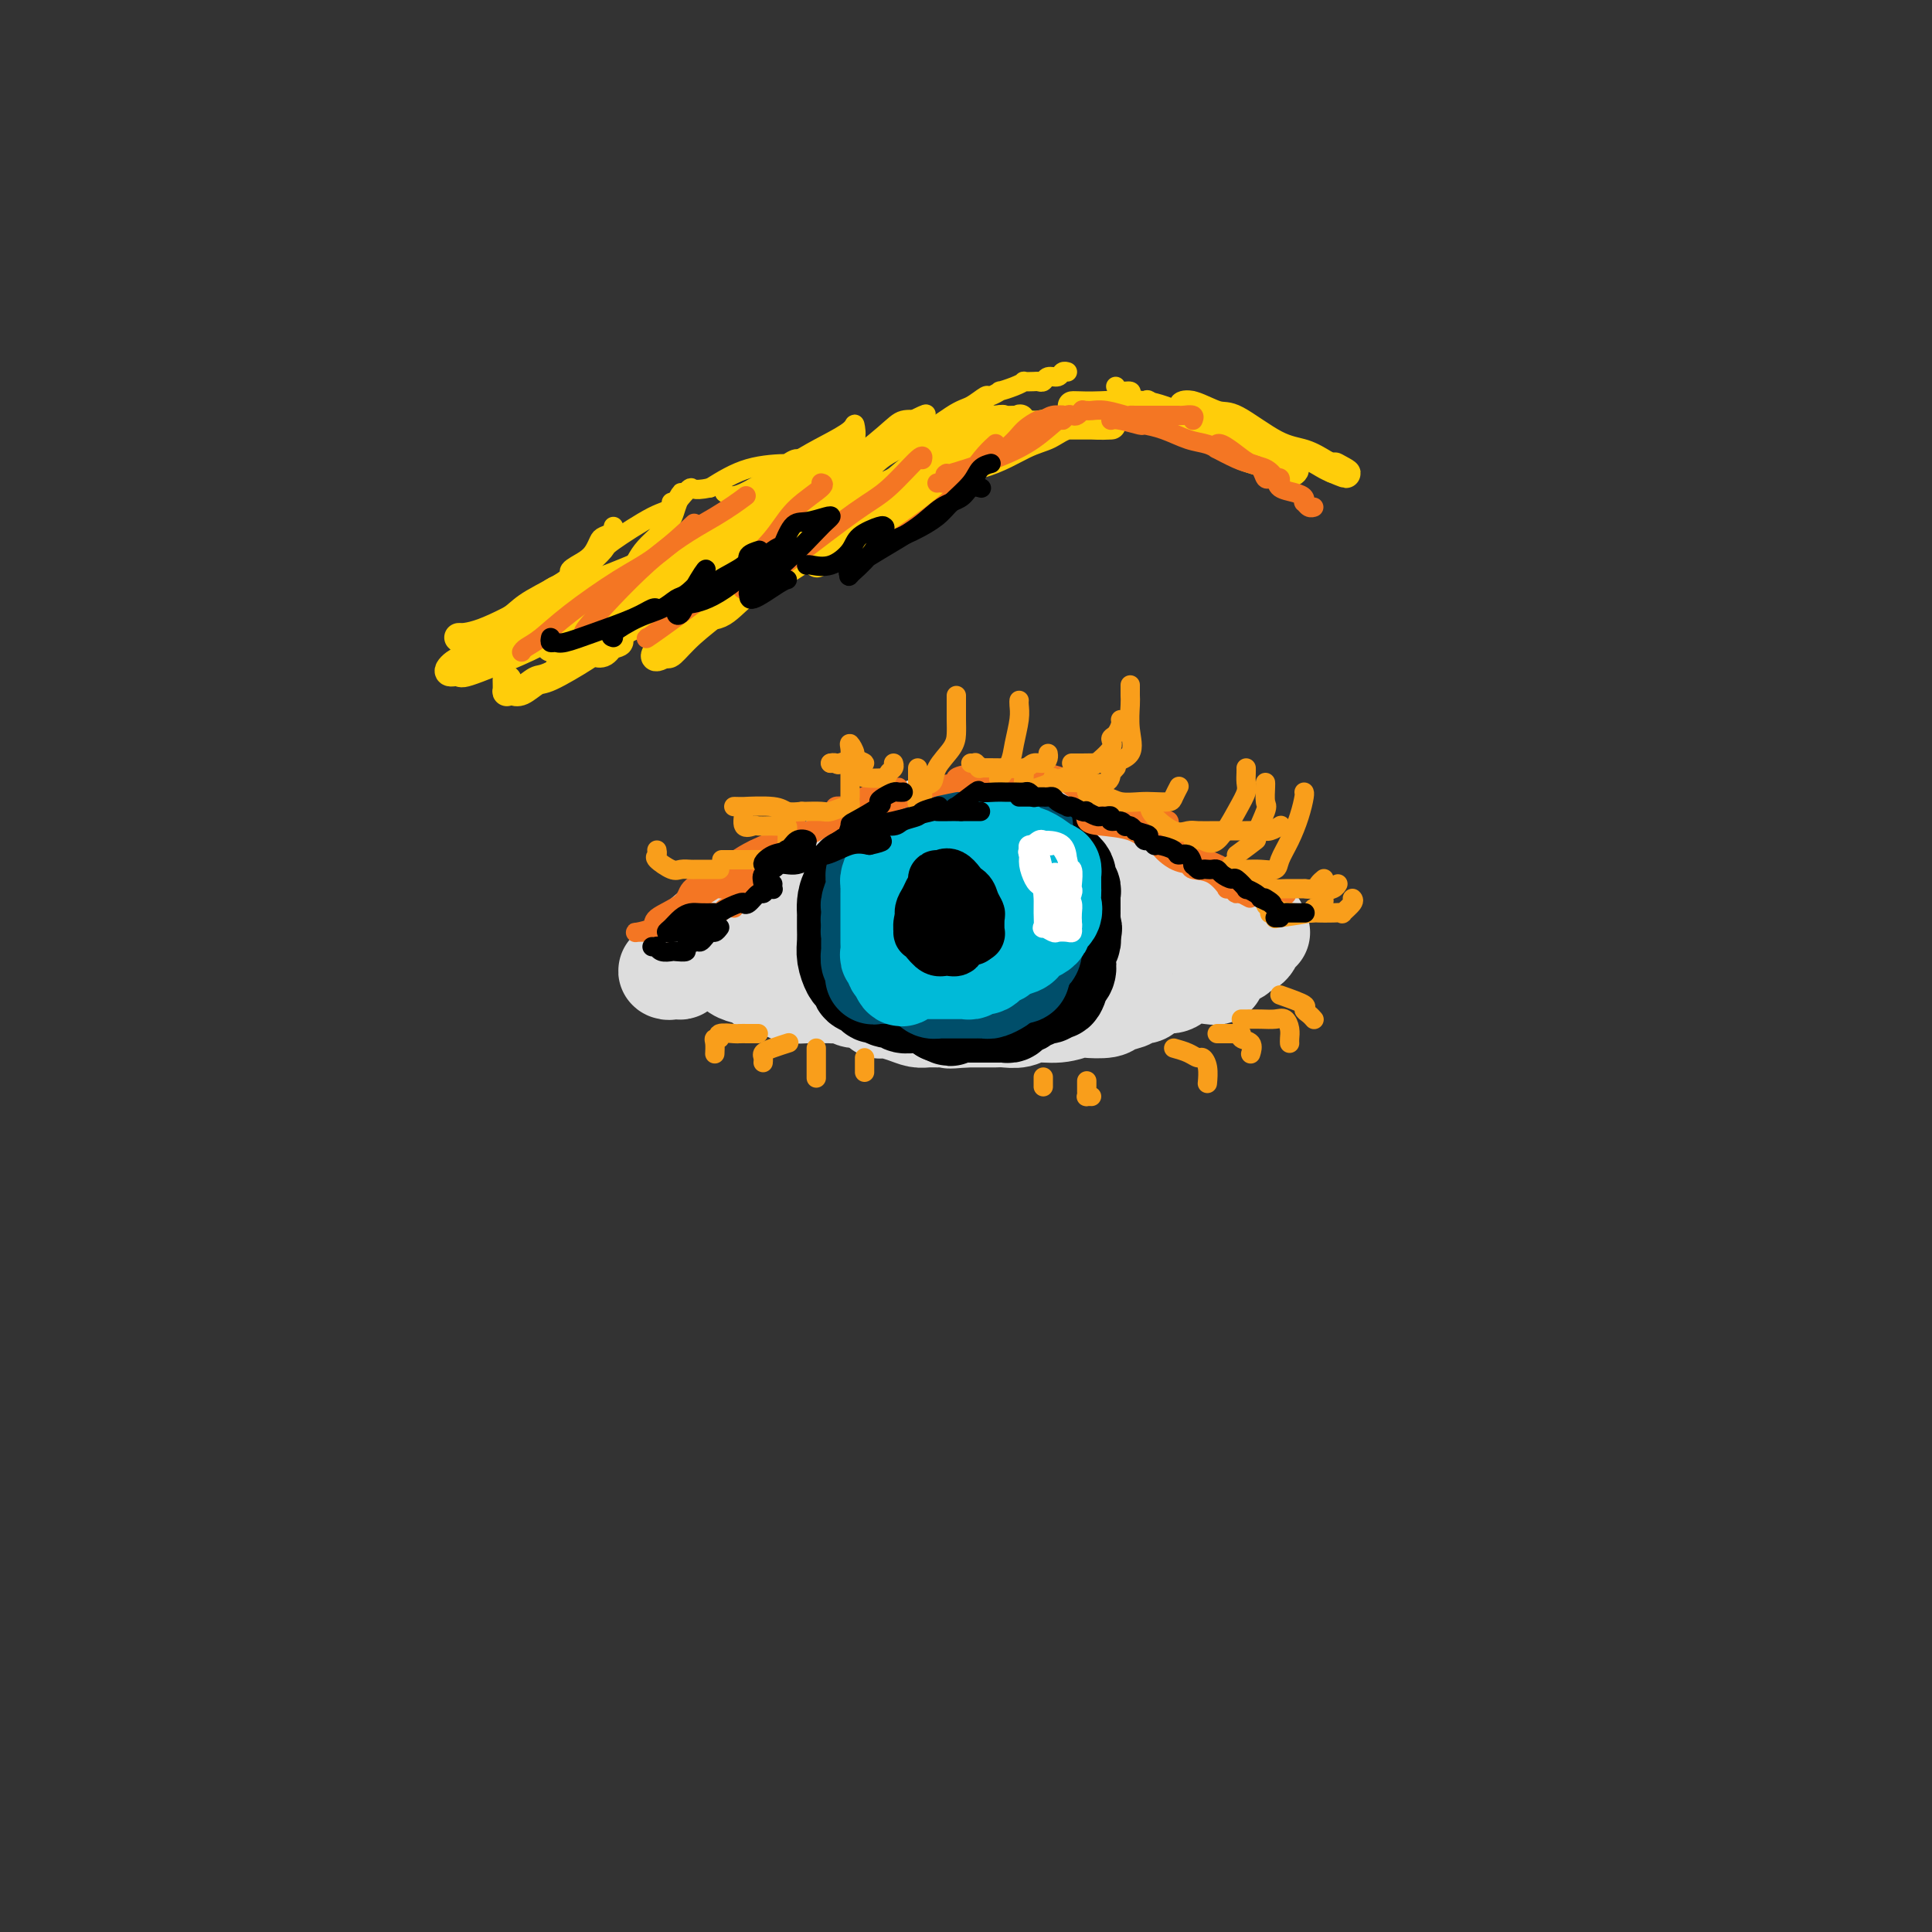 <svg viewBox='0 0 400 400' version='1.1' xmlns='http://www.w3.org/2000/svg' xmlns:xlink='http://www.w3.org/1999/xlink'><rect x="0" y="0" width="400" height="400" fill="#333333" stroke="none"/><g fill='none' stroke='rgb(221,221,221)' stroke-width='20' stroke-linecap='round' stroke-linejoin='round'><path d='M149,197c-0.243,-0.092 -0.486,-0.183 -1,0c-0.514,0.183 -1.300,0.641 -2,1c-0.700,0.359 -1.315,0.618 -2,1c-0.685,0.382 -1.440,0.887 -2,1c-0.560,0.113 -0.925,-0.166 -1,0c-0.075,0.166 0.141,0.778 0,1c-0.141,0.222 -0.638,0.053 -1,0c-0.362,-0.053 -0.589,0.008 -1,0c-0.411,-0.008 -1.007,-0.087 -1,0c0.007,0.087 0.617,0.339 1,0c0.383,-0.339 0.537,-1.270 1,-2c0.463,-0.730 1.234,-1.260 2,-2c0.766,-0.740 1.528,-1.691 3,-3c1.472,-1.309 3.653,-2.976 5,-4c1.347,-1.024 1.859,-1.406 3,-2c1.141,-0.594 2.909,-1.401 4,-2c1.091,-0.599 1.503,-0.992 2,-1c0.497,-0.008 1.078,0.367 2,0c0.922,-0.367 2.185,-1.477 3,-2c0.815,-0.523 1.181,-0.460 2,-1c0.819,-0.540 2.091,-1.685 3,-2c0.909,-0.315 1.454,0.200 2,0c0.546,-0.200 1.092,-1.113 2,-2c0.908,-0.887 2.177,-1.746 3,-2c0.823,-0.254 1.200,0.097 2,0c0.800,-0.097 2.023,-0.641 3,-1c0.977,-0.359 1.708,-0.531 3,-1c1.292,-0.469 3.146,-1.234 5,-2'/><path d='M189,172c6.107,-2.657 3.375,-1.300 4,-1c0.625,0.300 4.609,-0.455 7,-1c2.391,-0.545 3.190,-0.878 4,-1c0.810,-0.122 1.629,-0.032 2,0c0.371,0.032 0.292,0.008 1,0c0.708,-0.008 2.202,0.000 3,0c0.798,-0.000 0.898,-0.010 1,0c0.102,0.010 0.204,0.038 1,0c0.796,-0.038 2.287,-0.143 3,0c0.713,0.143 0.649,0.535 1,1c0.351,0.465 1.118,1.004 2,1c0.882,-0.004 1.878,-0.550 3,0c1.122,0.550 2.368,2.197 3,3c0.632,0.803 0.648,0.764 1,1c0.352,0.236 1.038,0.748 2,1c0.962,0.252 2.198,0.242 3,1c0.802,0.758 1.169,2.282 2,3c0.831,0.718 2.127,0.631 3,1c0.873,0.369 1.322,1.194 2,2c0.678,0.806 1.584,1.592 2,2c0.416,0.408 0.342,0.439 1,1c0.658,0.561 2.049,1.652 3,2c0.951,0.348 1.462,-0.047 2,0c0.538,0.047 1.104,0.534 2,1c0.896,0.466 2.124,0.909 3,1c0.876,0.091 1.401,-0.172 2,0c0.599,0.172 1.274,0.778 2,1c0.726,0.222 1.504,0.059 2,0c0.496,-0.059 0.710,-0.016 1,0c0.290,0.016 0.654,0.005 1,0c0.346,-0.005 0.673,-0.002 1,0'/><path d='M259,191c2.645,0.628 1.257,0.697 1,1c-0.257,0.303 0.617,0.841 1,1c0.383,0.159 0.275,-0.060 0,0c-0.275,0.060 -0.716,0.400 -1,1c-0.284,0.600 -0.411,1.461 -1,2c-0.589,0.539 -1.641,0.758 -2,1c-0.359,0.242 -0.024,0.509 -1,1c-0.976,0.491 -3.263,1.206 -4,2c-0.737,0.794 0.076,1.667 0,2c-0.076,0.333 -1.040,0.126 -2,0c-0.960,-0.126 -1.914,-0.169 -3,0c-1.086,0.169 -2.303,0.552 -3,1c-0.697,0.448 -0.874,0.960 -2,1c-1.126,0.040 -3.202,-0.393 -4,0c-0.798,0.393 -0.319,1.612 -1,2c-0.681,0.388 -2.522,-0.053 -3,0c-0.478,0.053 0.407,0.602 0,1c-0.407,0.398 -2.106,0.647 -3,1c-0.894,0.353 -0.984,0.812 -2,1c-1.016,0.188 -2.956,0.107 -4,0c-1.044,-0.107 -1.190,-0.239 -2,0c-0.810,0.239 -2.285,0.849 -4,1c-1.715,0.151 -3.670,-0.156 -5,0c-1.330,0.156 -2.036,0.774 -3,1c-0.964,0.226 -2.186,0.061 -3,0c-0.814,-0.061 -1.219,-0.016 -2,0c-0.781,0.016 -1.937,0.005 -3,0c-1.063,-0.005 -2.031,-0.002 -3,0'/><path d='M200,211c-5.319,0.463 -3.117,0.122 -3,0c0.117,-0.122 -1.850,-0.023 -3,0c-1.150,0.023 -1.484,-0.030 -2,0c-0.516,0.030 -1.215,0.144 -2,0c-0.785,-0.144 -1.656,-0.545 -3,-1c-1.344,-0.455 -3.161,-0.963 -4,-1c-0.839,-0.037 -0.701,0.396 -1,0c-0.299,-0.396 -1.035,-1.623 -2,-2c-0.965,-0.377 -2.159,0.095 -3,0c-0.841,-0.095 -1.329,-0.757 -2,-1c-0.671,-0.243 -1.526,-0.065 -2,0c-0.474,0.065 -0.569,0.018 -1,0c-0.431,-0.018 -1.199,-0.008 -2,0c-0.801,0.008 -1.636,0.012 -2,0c-0.364,-0.012 -0.259,-0.041 -1,0c-0.741,0.041 -2.330,0.152 -3,0c-0.670,-0.152 -0.421,-0.566 -1,-1c-0.579,-0.434 -1.985,-0.886 -3,-1c-1.015,-0.114 -1.639,0.110 -2,0c-0.361,-0.110 -0.459,-0.555 -1,-1c-0.541,-0.445 -1.525,-0.889 -2,-1c-0.475,-0.111 -0.440,0.111 -1,0c-0.560,-0.111 -1.716,-0.554 -2,-1c-0.284,-0.446 0.305,-0.893 0,-1c-0.305,-0.107 -1.504,0.126 -2,0c-0.496,-0.126 -0.287,-0.611 0,-1c0.287,-0.389 0.654,-0.683 1,-1c0.346,-0.317 0.673,-0.659 1,-1'/><path d='M152,197c0.089,-0.773 1.313,-0.205 3,0c1.687,0.205 3.839,0.049 6,0c2.161,-0.049 4.332,0.010 7,0c2.668,-0.010 5.831,-0.087 9,0c3.169,0.087 6.342,0.339 10,0c3.658,-0.339 7.802,-1.268 11,-2c3.198,-0.732 5.452,-1.268 9,-2c3.548,-0.732 8.390,-1.660 11,-2c2.610,-0.340 2.987,-0.091 4,0c1.013,0.091 2.661,0.024 3,0c0.339,-0.024 -0.632,-0.007 0,0c0.632,0.007 2.866,0.002 4,0c1.134,-0.002 1.168,-0.001 2,0c0.832,0.001 2.462,0.001 3,0c0.538,-0.001 -0.016,-0.003 0,0c0.016,0.003 0.603,0.012 1,0c0.397,-0.012 0.605,-0.045 1,0c0.395,0.045 0.978,0.169 1,0c0.022,-0.169 -0.517,-0.630 -1,-1c-0.483,-0.370 -0.910,-0.649 -2,-1c-1.090,-0.351 -2.844,-0.774 -4,-1c-1.156,-0.226 -1.716,-0.257 -3,-1c-1.284,-0.743 -3.292,-2.199 -6,-3c-2.708,-0.801 -6.114,-0.947 -9,-1c-2.886,-0.053 -5.250,-0.014 -8,0c-2.750,0.014 -5.886,0.004 -8,0c-2.114,-0.004 -3.206,-0.001 -5,0c-1.794,0.001 -4.291,0.000 -6,0c-1.709,-0.000 -2.631,-0.000 -4,0c-1.369,0.000 -3.184,0.000 -5,0'/><path d='M176,183c-7.499,0.096 -3.747,0.836 -3,1c0.747,0.164 -1.513,-0.247 -3,0c-1.487,0.247 -2.202,1.151 -3,2c-0.798,0.849 -1.678,1.641 -2,2c-0.322,0.359 -0.084,0.285 0,1c0.084,0.715 0.014,2.220 0,3c-0.014,0.780 0.028,0.836 0,1c-0.028,0.164 -0.125,0.438 0,1c0.125,0.562 0.474,1.414 1,2c0.526,0.586 1.230,0.907 2,1c0.770,0.093 1.607,-0.042 4,0c2.393,0.042 6.343,0.261 11,0c4.657,-0.261 10.020,-1.002 15,-2c4.980,-0.998 9.575,-2.253 12,-3c2.425,-0.747 2.680,-0.985 3,-1c0.320,-0.015 0.705,0.192 1,0c0.295,-0.192 0.499,-0.784 0,-1c-0.499,-0.216 -1.703,-0.058 -3,0c-1.297,0.058 -2.687,0.016 -4,0c-1.313,-0.016 -2.548,-0.004 -4,0c-1.452,0.004 -3.122,0.001 -4,0c-0.878,-0.001 -0.965,-0.000 -1,0c-0.035,0.000 -0.017,0.000 0,0'/></g>
<g fill='none' stroke='rgb(0,0,0)' stroke-width='20' stroke-linecap='round' stroke-linejoin='round'><path d='M182,175c-0.461,0.373 -0.922,0.747 -1,1c-0.078,0.253 0.228,0.386 0,1c-0.228,0.614 -0.989,1.708 -2,3c-1.011,1.292 -2.271,2.782 -3,4c-0.729,1.218 -0.927,2.164 -1,3c-0.073,0.836 -0.020,1.563 0,2c0.020,0.437 0.009,0.583 0,1c-0.009,0.417 -0.014,1.106 0,2c0.014,0.894 0.046,1.994 0,3c-0.046,1.006 -0.172,1.919 0,3c0.172,1.081 0.641,2.331 1,3c0.359,0.669 0.607,0.758 1,1c0.393,0.242 0.931,0.638 1,1c0.069,0.362 -0.330,0.689 0,1c0.330,0.311 1.388,0.604 2,1c0.612,0.396 0.779,0.894 1,1c0.221,0.106 0.497,-0.182 1,0c0.503,0.182 1.234,0.833 2,1c0.766,0.167 1.567,-0.152 2,0c0.433,0.152 0.496,0.773 1,1c0.504,0.227 1.448,0.059 2,0c0.552,-0.059 0.711,-0.010 1,0c0.289,0.010 0.706,-0.018 1,0c0.294,0.018 0.464,0.082 1,0c0.536,-0.082 1.439,-0.309 2,0c0.561,0.309 0.781,1.155 1,2'/><path d='M195,210c3.053,1.392 1.185,0.373 1,0c-0.185,-0.373 1.312,-0.100 2,0c0.688,0.100 0.565,0.027 1,0c0.435,-0.027 1.426,-0.007 2,0c0.574,0.007 0.731,0.002 1,0c0.269,-0.002 0.649,-0.000 1,0c0.351,0.000 0.671,-0.000 1,0c0.329,0.000 0.666,0.001 1,0c0.334,-0.001 0.666,-0.003 1,0c0.334,0.003 0.672,0.012 1,0c0.328,-0.012 0.646,-0.046 1,0c0.354,0.046 0.743,0.171 1,0c0.257,-0.171 0.384,-0.638 1,-1c0.616,-0.362 1.723,-0.619 2,-1c0.277,-0.381 -0.277,-0.885 0,-1c0.277,-0.115 1.384,0.161 2,0c0.616,-0.161 0.742,-0.758 1,-1c0.258,-0.242 0.647,-0.129 1,0c0.353,0.129 0.668,0.274 1,0c0.332,-0.274 0.681,-0.965 1,-1c0.319,-0.035 0.608,0.587 1,0c0.392,-0.587 0.889,-2.384 1,-3c0.111,-0.616 -0.163,-0.053 0,0c0.163,0.053 0.762,-0.406 1,-1c0.238,-0.594 0.116,-1.325 0,-2c-0.116,-0.675 -0.227,-1.294 0,-2c0.227,-0.706 0.792,-1.498 1,-2c0.208,-0.502 0.059,-0.715 0,-1c-0.059,-0.285 -0.030,-0.643 0,-1'/><path d='M222,193c0.619,-1.747 0.166,-0.114 0,0c-0.166,0.114 -0.044,-1.292 0,-2c0.044,-0.708 0.012,-0.718 0,-1c-0.012,-0.282 -0.003,-0.835 0,-1c0.003,-0.165 0.002,0.058 0,0c-0.002,-0.058 -0.004,-0.397 0,-1c0.004,-0.603 0.015,-1.471 0,-2c-0.015,-0.529 -0.056,-0.719 0,-1c0.056,-0.281 0.208,-0.654 0,-1c-0.208,-0.346 -0.776,-0.666 -1,-1c-0.224,-0.334 -0.102,-0.681 0,-1c0.102,-0.319 0.186,-0.610 0,-1c-0.186,-0.390 -0.641,-0.878 -1,-1c-0.359,-0.122 -0.622,0.122 -1,0c-0.378,-0.122 -0.872,-0.611 -1,-1c-0.128,-0.389 0.109,-0.679 0,-1c-0.109,-0.321 -0.564,-0.672 -1,-1c-0.436,-0.328 -0.852,-0.631 -1,-1c-0.148,-0.369 -0.029,-0.802 0,-1c0.029,-0.198 -0.034,-0.161 0,0c0.034,0.161 0.164,0.445 0,0c-0.164,-0.445 -0.621,-1.620 -1,-2c-0.379,-0.380 -0.680,0.034 -1,0c-0.320,-0.034 -0.660,-0.517 -1,-1'/><path d='M213,172c-1.338,-1.238 -1.182,-0.332 -1,0c0.182,0.332 0.389,0.089 0,0c-0.389,-0.089 -1.374,-0.024 -2,0c-0.626,0.024 -0.893,0.007 -1,0c-0.107,-0.007 -0.053,-0.003 0,0'/></g>
<g fill='none' stroke='rgb(0,78,106)' stroke-width='20' stroke-linecap='round' stroke-linejoin='round'><path d='M203,175c-0.753,-0.000 -1.506,-0.000 -2,0c-0.494,0.000 -0.727,0.000 -1,0c-0.273,-0.000 -0.584,-0.000 -1,0c-0.416,0.000 -0.938,0.000 -1,0c-0.062,-0.000 0.334,-0.000 0,0c-0.334,0.000 -1.399,0.000 -2,0c-0.601,-0.000 -0.739,-0.001 -1,0c-0.261,0.001 -0.646,0.002 -1,0c-0.354,-0.002 -0.676,-0.008 -1,0c-0.324,0.008 -0.650,0.029 -1,0c-0.350,-0.029 -0.723,-0.110 -1,0c-0.277,0.110 -0.456,0.411 -1,1c-0.544,0.589 -1.452,1.467 -2,2c-0.548,0.533 -0.735,0.720 -1,1c-0.265,0.280 -0.607,0.653 -1,1c-0.393,0.347 -0.837,0.667 -1,1c-0.163,0.333 -0.044,0.681 0,1c0.044,0.319 0.012,0.611 0,1c-0.012,0.389 -0.003,0.874 0,1c0.003,0.126 0.001,-0.107 0,0c-0.001,0.107 -0.000,0.553 0,1'/><path d='M185,185c-0.773,1.511 -0.204,0.790 0,1c0.204,0.210 0.045,1.352 0,2c-0.045,0.648 0.024,0.804 0,1c-0.024,0.196 -0.142,0.434 0,1c0.142,0.566 0.545,1.461 1,2c0.455,0.539 0.963,0.723 1,1c0.037,0.277 -0.397,0.648 0,1c0.397,0.352 1.625,0.687 2,1c0.375,0.313 -0.103,0.606 0,1c0.103,0.394 0.787,0.890 1,1c0.213,0.110 -0.045,-0.167 0,0c0.045,0.167 0.392,0.777 1,1c0.608,0.223 1.477,0.060 2,0c0.523,-0.060 0.700,-0.016 1,0c0.300,0.016 0.724,0.004 1,0c0.276,-0.004 0.402,-0.001 1,0c0.598,0.001 1.666,0.000 2,0c0.334,-0.000 -0.065,-0.000 0,0c0.065,0.000 0.596,0.000 1,0c0.404,-0.000 0.682,-0.000 1,0c0.318,0.000 0.676,0.001 1,0c0.324,-0.001 0.614,-0.003 1,0c0.386,0.003 0.866,0.011 1,0c0.134,-0.011 -0.079,-0.041 0,0c0.079,0.041 0.451,0.155 1,0c0.549,-0.155 1.274,-0.577 2,-1'/><path d='M206,197c2.564,-0.274 1.474,-0.459 1,-1c-0.474,-0.541 -0.334,-1.440 0,-2c0.334,-0.560 0.860,-0.783 1,-1c0.140,-0.217 -0.107,-0.429 0,-1c0.107,-0.571 0.568,-1.502 1,-2c0.432,-0.498 0.834,-0.562 1,-1c0.166,-0.438 0.097,-1.248 0,-2c-0.097,-0.752 -0.222,-1.444 0,-2c0.222,-0.556 0.791,-0.975 1,-1c0.209,-0.025 0.057,0.343 0,0c-0.057,-0.343 -0.019,-1.398 0,-2c0.019,-0.602 0.018,-0.752 0,-1c-0.018,-0.248 -0.052,-0.595 0,-1c0.052,-0.405 0.188,-0.868 0,-1c-0.188,-0.132 -0.702,0.066 -1,0c-0.298,-0.066 -0.379,-0.395 -1,-1c-0.621,-0.605 -1.783,-1.486 -2,-2c-0.217,-0.514 0.510,-0.659 0,-1c-0.510,-0.341 -2.259,-0.876 -3,-1c-0.741,-0.124 -0.475,0.163 -1,0c-0.525,-0.163 -1.841,-0.776 -3,-1c-1.159,-0.224 -2.160,-0.060 -3,0c-0.840,0.060 -1.521,0.016 -2,0c-0.479,-0.016 -0.758,-0.004 -1,0c-0.242,0.004 -0.446,0.000 -1,0c-0.554,-0.000 -1.458,0.004 -2,0c-0.542,-0.004 -0.723,-0.015 -1,0c-0.277,0.015 -0.652,0.056 -1,0c-0.348,-0.056 -0.671,-0.207 -1,0c-0.329,0.207 -0.666,0.774 -1,1c-0.334,0.226 -0.667,0.113 -1,0'/><path d='M186,174c-2.134,0.289 -0.471,0.511 0,1c0.471,0.489 -0.252,1.244 -1,2c-0.748,0.756 -1.520,1.514 -2,2c-0.480,0.486 -0.668,0.701 -1,1c-0.332,0.299 -0.807,0.682 -1,1c-0.193,0.318 -0.104,0.573 0,1c0.104,0.427 0.224,1.028 0,2c-0.224,0.972 -0.792,2.316 -1,3c-0.208,0.684 -0.057,0.707 0,1c0.057,0.293 0.019,0.857 0,1c-0.019,0.143 -0.019,-0.134 0,0c0.019,0.134 0.058,0.680 0,1c-0.058,0.320 -0.214,0.414 0,1c0.214,0.586 0.799,1.662 1,2c0.201,0.338 0.020,-0.063 0,0c-0.020,0.063 0.123,0.592 1,1c0.877,0.408 2.488,0.697 3,1c0.512,0.303 -0.074,0.620 0,1c0.074,0.380 0.807,0.823 1,1c0.193,0.177 -0.154,0.089 0,0c0.154,-0.089 0.811,-0.178 1,0c0.189,0.178 -0.089,0.622 0,1c0.089,0.378 0.544,0.689 1,1'/><path d='M188,199c1.399,1.498 0.896,0.744 1,1c0.104,0.256 0.816,1.521 1,2c0.184,0.479 -0.158,0.171 0,0c0.158,-0.171 0.817,-0.203 1,0c0.183,0.203 -0.110,0.643 0,1c0.110,0.357 0.625,0.632 1,1c0.375,0.368 0.611,0.831 1,1c0.389,0.169 0.930,0.045 1,0c0.070,-0.045 -0.332,-0.012 0,0c0.332,0.012 1.397,0.003 2,0c0.603,-0.003 0.742,-0.001 1,0c0.258,0.001 0.633,0.000 1,0c0.367,-0.000 0.724,0.000 1,0c0.276,-0.000 0.469,-0.000 1,0c0.531,0.000 1.398,0.001 2,0c0.602,-0.001 0.939,-0.003 1,0c0.061,0.003 -0.152,0.012 0,0c0.152,-0.012 0.671,-0.045 1,0c0.329,0.045 0.469,0.170 1,0c0.531,-0.170 1.451,-0.633 2,-1c0.549,-0.367 0.725,-0.637 1,-1c0.275,-0.363 0.650,-0.818 1,-1c0.350,-0.182 0.675,-0.091 1,0'/><path d='M210,202c2.394,-0.412 1.377,0.059 1,0c-0.377,-0.059 -0.116,-0.650 0,-1c0.116,-0.350 0.088,-0.461 0,-1c-0.088,-0.539 -0.235,-1.505 0,-2c0.235,-0.495 0.851,-0.518 1,-1c0.149,-0.482 -0.170,-1.424 0,-2c0.170,-0.576 0.830,-0.785 1,-1c0.170,-0.215 -0.151,-0.435 0,-1c0.151,-0.565 0.772,-1.475 1,-2c0.228,-0.525 0.061,-0.665 0,-1c-0.061,-0.335 -0.016,-0.867 0,-1c0.016,-0.133 0.004,0.132 0,0c-0.004,-0.132 -0.001,-0.661 0,-1c0.001,-0.339 0.000,-0.489 0,-1c-0.000,-0.511 -0.000,-1.382 0,-2c0.000,-0.618 0.001,-0.982 0,-1c-0.001,-0.018 -0.004,0.309 0,0c0.004,-0.309 0.016,-1.253 0,-2c-0.016,-0.747 -0.061,-1.298 0,-2c0.061,-0.702 0.227,-1.555 0,-2c-0.227,-0.445 -0.849,-0.482 -1,-1c-0.151,-0.518 0.167,-1.515 0,-2c-0.167,-0.485 -0.818,-0.456 -1,-1c-0.182,-0.544 0.106,-1.661 0,-2c-0.106,-0.339 -0.605,0.101 -1,0c-0.395,-0.101 -0.684,-0.743 -1,-1c-0.316,-0.257 -0.658,-0.128 -1,0'/><path d='M209,171c-0.699,-1.021 0.055,-0.074 0,0c-0.055,0.074 -0.919,-0.724 -1,-1c-0.081,-0.276 0.619,-0.029 1,0c0.381,0.029 0.441,-0.161 1,0c0.559,0.161 1.618,0.672 2,1c0.382,0.328 0.089,0.473 0,1c-0.089,0.527 0.028,1.436 0,2c-0.028,0.564 -0.200,0.781 0,1c0.200,0.219 0.772,0.439 1,1c0.228,0.561 0.114,1.463 0,2c-0.114,0.537 -0.227,0.707 0,1c0.227,0.293 0.793,0.708 1,1c0.207,0.292 0.056,0.462 0,1c-0.056,0.538 -0.015,1.443 0,2c0.015,0.557 0.004,0.765 0,1c-0.004,0.235 -0.001,0.497 0,1c0.001,0.503 0.000,1.248 0,2c-0.000,0.752 -0.000,1.510 0,2c0.000,0.490 -0.000,0.711 0,1c0.000,0.289 0.001,0.644 0,1c-0.001,0.356 -0.003,0.711 0,1c0.003,0.289 0.012,0.511 0,1c-0.012,0.489 -0.044,1.244 0,2c0.044,0.756 0.166,1.511 0,2c-0.166,0.489 -0.619,0.711 -1,1c-0.381,0.289 -0.691,0.644 -1,1'/><path d='M212,199c-0.201,2.724 0.298,0.533 0,0c-0.298,-0.533 -1.392,0.590 -2,1c-0.608,0.410 -0.731,0.106 -1,0c-0.269,-0.106 -0.684,-0.014 -1,0c-0.316,0.014 -0.531,-0.049 -1,0c-0.469,0.049 -1.190,0.209 -2,0c-0.810,-0.209 -1.709,-0.788 -2,-1c-0.291,-0.212 0.025,-0.057 0,0c-0.025,0.057 -0.392,0.015 -1,0c-0.608,-0.015 -1.458,-0.004 -2,0c-0.542,0.004 -0.775,0.001 -1,0c-0.225,-0.001 -0.442,-0.000 -1,0c-0.558,0.000 -1.458,0.000 -2,0c-0.542,-0.000 -0.728,-0.000 -1,0c-0.272,0.000 -0.630,0.002 -1,0c-0.370,-0.002 -0.751,-0.006 -1,0c-0.249,0.006 -0.364,0.024 -1,0c-0.636,-0.024 -1.792,-0.090 -2,0c-0.208,0.090 0.533,0.336 0,0c-0.533,-0.336 -2.339,-1.256 -3,-2c-0.661,-0.744 -0.176,-1.313 0,-2c0.176,-0.687 0.044,-1.491 0,-2c-0.044,-0.509 -0.002,-0.724 0,-1c0.002,-0.276 -0.038,-0.613 0,-1c0.038,-0.387 0.154,-0.825 0,-1c-0.154,-0.175 -0.577,-0.088 -1,0'/><path d='M186,190c-0.858,-1.392 -1.003,-0.373 -1,0c0.003,0.373 0.155,0.099 0,0c-0.155,-0.099 -0.616,-0.022 -1,0c-0.384,0.022 -0.692,-0.010 -1,0c-0.308,0.010 -0.618,0.063 -1,0c-0.382,-0.063 -0.838,-0.241 -1,0c-0.162,0.241 -0.029,0.900 0,1c0.029,0.100 -0.045,-0.359 0,0c0.045,0.359 0.208,1.535 0,2c-0.208,0.465 -0.788,0.220 -1,0c-0.212,-0.220 -0.057,-0.415 0,0c0.057,0.415 0.014,1.440 0,2c-0.014,0.560 -0.000,0.656 0,1c0.000,0.344 -0.014,0.937 0,1c0.014,0.063 0.056,-0.403 0,0c-0.056,0.403 -0.211,1.675 0,2c0.211,0.325 0.788,-0.297 1,0c0.212,0.297 0.061,1.513 0,2c-0.061,0.487 -0.030,0.243 0,0'/><path d='M181,201c-0.108,1.464 -0.377,1.124 0,1c0.377,-0.124 1.399,-0.034 2,0c0.601,0.034 0.779,0.010 1,0c0.221,-0.010 0.483,-0.007 1,0c0.517,0.007 1.289,0.016 2,0c0.711,-0.016 1.359,-0.059 2,0c0.641,0.059 1.273,0.218 2,0c0.727,-0.218 1.550,-0.815 2,-1c0.450,-0.185 0.529,0.041 1,0c0.471,-0.041 1.336,-0.348 2,-1c0.664,-0.652 1.129,-1.649 2,-2c0.871,-0.351 2.150,-0.055 3,-1c0.850,-0.945 1.271,-3.132 2,-4c0.729,-0.868 1.765,-0.418 2,-1c0.235,-0.582 -0.330,-2.197 0,-3c0.330,-0.803 1.554,-0.793 2,-1c0.446,-0.207 0.112,-0.630 0,-1c-0.112,-0.370 -0.004,-0.688 0,-1c0.004,-0.312 -0.095,-0.619 0,-1c0.095,-0.381 0.386,-0.835 0,-1c-0.386,-0.165 -1.449,-0.040 -2,0c-0.551,0.040 -0.592,-0.006 -1,0c-0.408,0.006 -1.185,0.065 -2,0c-0.815,-0.065 -1.669,-0.252 -3,0c-1.331,0.252 -3.140,0.944 -4,2c-0.860,1.056 -0.770,2.477 -1,3c-0.230,0.523 -0.780,0.150 -1,0c-0.220,-0.150 -0.110,-0.075 0,0'/></g>
<g fill='none' stroke='rgb(0,124,156)' stroke-width='20' stroke-linecap='round' stroke-linejoin='round'><path d='M198,181c0.099,-0.017 0.198,-0.033 0,0c-0.198,0.033 -0.694,0.116 -1,0c-0.306,-0.116 -0.421,-0.430 -1,0c-0.579,0.430 -1.623,1.606 -2,3c-0.377,1.394 -0.087,3.007 0,4c0.087,0.993 -0.029,1.365 0,2c0.029,0.635 0.203,1.533 0,2c-0.203,0.467 -0.782,0.503 -1,1c-0.218,0.497 -0.073,1.454 0,2c0.073,0.546 0.074,0.682 0,1c-0.074,0.318 -0.224,0.817 0,1c0.224,0.183 0.823,0.049 1,0c0.177,-0.049 -0.066,-0.013 0,0c0.066,0.013 0.442,0.003 1,0c0.558,-0.003 1.297,-0.001 2,0c0.703,0.001 1.369,-0.001 2,0c0.631,0.001 1.229,0.003 2,0c0.771,-0.003 1.717,-0.011 2,0c0.283,0.011 -0.096,0.039 0,0c0.096,-0.039 0.666,-0.147 1,-1c0.334,-0.853 0.430,-2.452 1,-3c0.570,-0.548 1.614,-0.045 2,0c0.386,0.045 0.115,-0.369 0,-1c-0.115,-0.631 -0.072,-1.478 0,-2c0.072,-0.522 0.173,-0.717 0,-1c-0.173,-0.283 -0.621,-0.652 -1,-1c-0.379,-0.348 -0.690,-0.674 -1,-1'/><path d='M205,187c-0.710,-0.570 -1.487,-0.496 -2,-1c-0.513,-0.504 -0.764,-1.585 -1,-2c-0.236,-0.415 -0.459,-0.164 -1,0c-0.541,0.164 -1.402,0.240 -2,0c-0.598,-0.240 -0.934,-0.796 -1,-1c-0.066,-0.204 0.137,-0.055 0,0c-0.137,0.055 -0.614,0.015 -1,0c-0.386,-0.015 -0.680,-0.005 -1,0c-0.320,0.005 -0.664,0.004 -1,0c-0.336,-0.004 -0.663,-0.012 -1,0c-0.337,0.012 -0.682,0.045 -1,0c-0.318,-0.045 -0.607,-0.167 -1,0c-0.393,0.167 -0.889,0.622 -1,1c-0.111,0.378 0.163,0.679 0,1c-0.163,0.321 -0.762,0.662 -1,1c-0.238,0.338 -0.117,0.672 0,1c0.117,0.328 0.228,0.651 0,1c-0.228,0.349 -0.794,0.723 -1,1c-0.206,0.277 -0.051,0.456 0,1c0.051,0.544 -0.001,1.452 0,2c0.001,0.548 0.056,0.734 0,1c-0.056,0.266 -0.222,0.610 0,1c0.222,0.390 0.833,0.826 1,1c0.167,0.174 -0.109,0.085 0,0c0.109,-0.085 0.603,-0.167 1,0c0.397,0.167 0.699,0.584 1,1'/><path d='M192,196c0.930,0.619 1.755,0.165 2,0c0.245,-0.165 -0.088,-0.042 0,0c0.088,0.042 0.598,0.004 1,0c0.402,-0.004 0.695,0.025 1,0c0.305,-0.025 0.620,-0.103 1,0c0.380,0.103 0.823,0.388 1,0c0.177,-0.388 0.086,-1.448 0,-2c-0.086,-0.552 -0.167,-0.596 0,-1c0.167,-0.404 0.582,-1.169 1,-2c0.418,-0.831 0.840,-1.729 1,-2c0.160,-0.271 0.057,0.085 0,0c-0.057,-0.085 -0.067,-0.610 0,-1c0.067,-0.390 0.210,-0.643 0,-1c-0.210,-0.357 -0.774,-0.816 -1,-1c-0.226,-0.184 -0.113,-0.092 0,0'/></g>
<g fill='none' stroke='rgb(0,186,216)' stroke-width='20' stroke-linecap='round' stroke-linejoin='round'><path d='M202,187c-0.034,0.309 -0.069,0.619 0,1c0.069,0.381 0.240,0.834 0,1c-0.240,0.166 -0.891,0.044 -1,0c-0.109,-0.044 0.323,-0.012 0,0c-0.323,0.012 -1.400,0.003 -2,0c-0.600,-0.003 -0.721,0.001 -1,0c-0.279,-0.001 -0.716,-0.007 -1,0c-0.284,0.007 -0.416,0.029 -1,0c-0.584,-0.029 -1.621,-0.107 -2,0c-0.379,0.107 -0.102,0.398 0,0c0.102,-0.398 0.027,-1.486 0,-2c-0.027,-0.514 -0.007,-0.453 0,-1c0.007,-0.547 0.000,-1.702 0,-2c-0.000,-0.298 0.006,0.260 0,0c-0.006,-0.260 -0.023,-1.337 0,-2c0.023,-0.663 0.085,-0.910 0,-1c-0.085,-0.090 -0.316,-0.022 0,0c0.316,0.022 1.180,-0.000 2,0c0.820,0.000 1.595,0.023 2,0c0.405,-0.023 0.438,-0.091 1,0c0.562,0.091 1.653,0.343 2,1c0.347,0.657 -0.051,1.720 0,2c0.051,0.280 0.549,-0.223 1,0c0.451,0.223 0.854,1.173 1,2c0.146,0.827 0.036,1.531 0,2c-0.036,0.469 0.001,0.703 0,1c-0.001,0.297 -0.039,0.657 0,1c0.039,0.343 0.154,0.669 0,1c-0.154,0.331 -0.577,0.665 -1,1'/><path d='M202,192c-0.500,1.550 -2.249,0.426 -3,0c-0.751,-0.426 -0.502,-0.154 -1,0c-0.498,0.154 -1.741,0.189 -3,0c-1.259,-0.189 -2.534,-0.600 -3,-1c-0.466,-0.400 -0.122,-0.787 0,-1c0.122,-0.213 0.022,-0.253 0,-1c-0.022,-0.747 0.035,-2.200 0,-3c-0.035,-0.800 -0.160,-0.947 0,-1c0.160,-0.053 0.606,-0.014 1,0c0.394,0.014 0.736,0.001 1,0c0.264,-0.001 0.449,0.009 1,0c0.551,-0.009 1.468,-0.038 2,0c0.532,0.038 0.678,0.143 1,1c0.322,0.857 0.818,2.467 1,3c0.182,0.533 0.050,-0.011 0,0c-0.050,0.011 -0.018,0.577 0,1c0.018,0.423 0.021,0.702 0,1c-0.021,0.298 -0.065,0.616 0,1c0.065,0.384 0.239,0.835 0,1c-0.239,0.165 -0.891,0.045 -1,0c-0.109,-0.045 0.325,-0.015 0,0c-0.325,0.015 -1.407,0.016 -2,0c-0.593,-0.016 -0.696,-0.050 -1,0c-0.304,0.050 -0.810,0.185 -1,0c-0.190,-0.185 -0.063,-0.691 0,-1c0.063,-0.309 0.061,-0.423 0,-1c-0.061,-0.577 -0.181,-1.619 0,-2c0.181,-0.381 0.664,-0.103 1,0c0.336,0.103 0.525,0.029 1,0c0.475,-0.029 1.238,-0.015 2,0'/><path d='M198,189c0.801,-0.317 0.803,-0.110 1,0c0.197,0.110 0.588,0.123 1,0c0.412,-0.123 0.843,-0.383 1,0c0.157,0.383 0.040,1.409 0,2c-0.040,0.591 -0.002,0.747 0,1c0.002,0.253 -0.030,0.604 0,1c0.030,0.396 0.124,0.838 0,1c-0.124,0.162 -0.467,0.043 -1,0c-0.533,-0.043 -1.257,-0.010 -2,0c-0.743,0.010 -1.503,-0.002 -2,0c-0.497,0.002 -0.729,0.018 -1,0c-0.271,-0.018 -0.580,-0.071 -1,0c-0.420,0.071 -0.951,0.266 -1,0c-0.049,-0.266 0.383,-0.992 0,-1c-0.383,-0.008 -1.582,0.702 -2,0c-0.418,-0.702 -0.056,-2.815 0,-4c0.056,-1.185 -0.193,-1.440 0,-2c0.193,-0.560 0.829,-1.424 1,-2c0.171,-0.576 -0.123,-0.862 0,-1c0.123,-0.138 0.664,-0.127 1,0c0.336,0.127 0.469,0.370 1,0c0.531,-0.370 1.462,-1.352 2,-2c0.538,-0.648 0.683,-0.962 1,-1c0.317,-0.038 0.807,0.201 1,0c0.193,-0.201 0.091,-0.842 0,-1c-0.091,-0.158 -0.171,0.168 0,0c0.171,-0.168 0.592,-0.828 1,-1c0.408,-0.172 0.802,0.146 1,0c0.198,-0.146 0.199,-0.756 0,-1c-0.199,-0.244 -0.600,-0.122 -1,0'/><path d='M199,178c0.962,-1.083 -0.134,-0.290 -1,0c-0.866,0.290 -1.503,0.077 -2,0c-0.497,-0.077 -0.854,-0.018 -2,0c-1.146,0.018 -3.081,-0.005 -4,0c-0.919,0.005 -0.823,0.038 -1,0c-0.177,-0.038 -0.625,-0.147 -1,0c-0.375,0.147 -0.675,0.550 -1,1c-0.325,0.450 -0.676,0.947 -1,1c-0.324,0.053 -0.623,-0.339 -1,0c-0.377,0.339 -0.833,1.408 -1,2c-0.167,0.592 -0.045,0.708 0,1c0.045,0.292 0.012,0.761 0,1c-0.012,0.239 -0.003,0.248 0,1c0.003,0.752 0.001,2.248 0,3c-0.001,0.752 -0.000,0.760 0,1c0.000,0.240 -0.000,0.711 0,1c0.000,0.289 0.000,0.395 0,1c-0.000,0.605 -0.001,1.707 0,2c0.001,0.293 0.004,-0.224 0,0c-0.004,0.224 -0.015,1.187 0,2c0.015,0.813 0.056,1.475 0,2c-0.056,0.525 -0.208,0.914 0,1c0.208,0.086 0.777,-0.132 1,0c0.223,0.132 0.098,0.612 0,1c-0.098,0.388 -0.171,0.682 0,1c0.171,0.318 0.585,0.659 1,1'/><path d='M186,201c0.638,2.939 1.232,0.788 2,0c0.768,-0.788 1.711,-0.211 2,0c0.289,0.211 -0.077,0.057 0,0c0.077,-0.057 0.597,-0.015 1,0c0.403,0.015 0.689,0.004 1,0c0.311,-0.004 0.647,-0.001 1,0c0.353,0.001 0.725,0.000 1,0c0.275,-0.000 0.455,-0.000 1,0c0.545,0.000 1.455,0.001 2,0c0.545,-0.001 0.723,-0.004 1,0c0.277,0.004 0.652,0.015 1,0c0.348,-0.015 0.671,-0.056 1,0c0.329,0.056 0.666,0.208 1,0c0.334,-0.208 0.667,-0.778 1,-1c0.333,-0.222 0.667,-0.097 1,0c0.333,0.097 0.665,0.167 1,0c0.335,-0.167 0.675,-0.569 1,-1c0.325,-0.431 0.637,-0.889 1,-1c0.363,-0.111 0.779,0.125 1,0c0.221,-0.125 0.248,-0.611 1,-1c0.752,-0.389 2.230,-0.682 3,-1c0.770,-0.318 0.831,-0.662 1,-1c0.169,-0.338 0.445,-0.671 1,-1c0.555,-0.329 1.388,-0.654 2,-1c0.612,-0.346 1.001,-0.712 1,-1c-0.001,-0.288 -0.393,-0.497 0,-1c0.393,-0.503 1.569,-1.300 2,-2c0.431,-0.700 0.116,-1.304 0,-2c-0.116,-0.696 -0.033,-1.485 0,-2c0.033,-0.515 0.017,-0.758 0,-1'/><path d='M218,184c-0.001,-0.951 -0.003,-0.829 0,-1c0.003,-0.171 0.010,-0.634 0,-1c-0.010,-0.366 -0.038,-0.636 0,-1c0.038,-0.364 0.143,-0.823 0,-1c-0.143,-0.177 -0.534,-0.071 -1,0c-0.466,0.071 -1.008,0.107 -1,0c0.008,-0.107 0.564,-0.358 0,-1c-0.564,-0.642 -2.250,-1.675 -3,-2c-0.750,-0.325 -0.565,0.056 -1,0c-0.435,-0.056 -1.492,-0.551 -2,-1c-0.508,-0.449 -0.469,-0.852 -1,-1c-0.531,-0.148 -1.631,-0.040 -2,0c-0.369,0.040 -0.006,0.011 0,0c0.006,-0.011 -0.345,-0.003 -1,0c-0.655,0.003 -1.616,0.001 -2,0c-0.384,-0.001 -0.192,-0.000 0,0'/></g>
<g fill='none' stroke='rgb(0,0,0)' stroke-width='12' stroke-linecap='round' stroke-linejoin='round'><path d='M198,193c0.013,-0.052 0.026,-0.103 0,0c-0.026,0.103 -0.090,0.361 0,1c0.090,0.639 0.336,1.659 0,2c-0.336,0.341 -1.253,0.002 -2,0c-0.747,-0.002 -1.325,0.334 -2,0c-0.675,-0.334 -1.446,-1.336 -2,-2c-0.554,-0.664 -0.892,-0.990 -1,-1c-0.108,-0.010 0.013,0.296 0,0c-0.013,-0.296 -0.161,-1.192 0,-2c0.161,-0.808 0.631,-1.527 1,-2c0.369,-0.473 0.638,-0.700 1,-1c0.362,-0.300 0.817,-0.672 1,-1c0.183,-0.328 0.094,-0.610 0,-1c-0.094,-0.390 -0.193,-0.886 0,-1c0.193,-0.114 0.678,0.153 1,0c0.322,-0.153 0.483,-0.728 1,-1c0.517,-0.272 1.391,-0.241 2,0c0.609,0.241 0.951,0.691 1,1c0.049,0.309 -0.197,0.478 0,1c0.197,0.522 0.838,1.398 1,2c0.162,0.602 -0.154,0.931 0,1c0.154,0.069 0.776,-0.121 1,0c0.224,0.121 0.048,0.554 0,1c-0.048,0.446 0.033,0.904 0,1c-0.033,0.096 -0.180,-0.169 -1,0c-0.820,0.169 -2.314,0.772 -3,1c-0.686,0.228 -0.565,0.082 -1,0c-0.435,-0.082 -1.425,-0.099 -2,0c-0.575,0.099 -0.736,0.314 -1,0c-0.264,-0.314 -0.632,-1.157 -1,-2'/><path d='M192,190c-1.436,-0.741 -0.526,-2.092 0,-3c0.526,-0.908 0.668,-1.371 1,-2c0.332,-0.629 0.856,-1.423 1,-2c0.144,-0.577 -0.091,-0.937 0,-1c0.091,-0.063 0.508,0.169 1,0c0.492,-0.169 1.061,-0.741 2,0c0.939,0.741 2.250,2.795 3,4c0.750,1.205 0.940,1.563 1,2c0.060,0.437 -0.011,0.954 0,1c0.011,0.046 0.105,-0.381 0,0c-0.105,0.381 -0.410,1.568 -1,2c-0.590,0.432 -1.464,0.107 -2,0c-0.536,-0.107 -0.734,0.003 -1,0c-0.266,-0.003 -0.601,-0.120 -1,0c-0.399,0.120 -0.863,0.477 -1,0c-0.137,-0.477 0.052,-1.789 0,-3c-0.052,-1.211 -0.347,-2.322 0,-3c0.347,-0.678 1.336,-0.922 2,-1c0.664,-0.078 1.005,0.011 1,0c-0.005,-0.011 -0.355,-0.121 0,0c0.355,0.121 1.415,0.475 2,1c0.585,0.525 0.693,1.223 1,2c0.307,0.777 0.811,1.634 1,2c0.189,0.366 0.061,0.243 0,1c-0.061,0.757 -0.055,2.396 0,3c0.055,0.604 0.159,0.173 0,0c-0.159,-0.173 -0.579,-0.086 -1,0'/><path d='M201,193c0.500,1.500 0.250,0.750 0,0'/></g>
<g fill='none' stroke='rgb(255,205,10)' stroke-width='6' stroke-linecap='round' stroke-linejoin='round'><path d='M97,132c-0.474,-0.001 -0.948,-0.002 -1,0c-0.052,0.002 0.317,0.008 0,0c-0.317,-0.008 -1.321,-0.031 -1,0c0.321,0.031 1.968,0.116 5,-1c3.032,-1.116 7.450,-3.433 10,-5c2.550,-1.567 3.232,-2.384 4,-3c0.768,-0.616 1.620,-1.032 2,-1c0.380,0.032 0.286,0.513 0,1c-0.286,0.487 -0.765,0.980 -2,2c-1.235,1.020 -3.227,2.568 -5,4c-1.773,1.432 -3.329,2.747 -5,4c-1.671,1.253 -3.458,2.444 -5,3c-1.542,0.556 -2.841,0.477 -4,1c-1.159,0.523 -2.179,1.650 -2,2c0.179,0.350 1.557,-0.075 2,0c0.443,0.075 -0.049,0.651 2,0c2.049,-0.651 6.640,-2.528 10,-4c3.360,-1.472 5.489,-2.538 7,-4c1.511,-1.462 2.405,-3.320 3,-4c0.595,-0.680 0.891,-0.183 1,0c0.109,0.183 0.031,0.052 0,0c-0.031,-0.052 -0.016,-0.026 0,0'/><path d='M115,134c-0.515,0.045 -1.029,0.091 -1,0c0.029,-0.091 0.603,-0.318 2,-1c1.397,-0.682 3.619,-1.819 5,-3c1.381,-1.181 1.921,-2.405 4,-4c2.079,-1.595 5.696,-3.562 8,-5c2.304,-1.438 3.295,-2.348 4,-3c0.705,-0.652 1.123,-1.046 1,0c-0.123,1.046 -0.787,3.532 -3,6c-2.213,2.468 -5.975,4.920 -9,7c-3.025,2.080 -5.311,3.789 -7,5c-1.689,1.211 -2.779,1.924 -3,2c-0.221,0.076 0.429,-0.484 3,-2c2.571,-1.516 7.064,-3.989 11,-6c3.936,-2.011 7.315,-3.560 11,-5c3.685,-1.440 7.675,-2.771 11,-4c3.325,-1.229 5.986,-2.357 8,-3c2.014,-0.643 3.380,-0.802 2,0c-1.380,0.802 -5.508,2.566 -8,4c-2.492,1.434 -3.348,2.539 -5,4c-1.652,1.461 -4.099,3.278 -6,5c-1.901,1.722 -3.258,3.349 -4,4c-0.742,0.651 -0.871,0.325 -1,0'/><path d='M138,135c-3.860,2.437 -2.509,0.030 1,-3c3.509,-3.030 9.176,-6.684 13,-10c3.824,-3.316 5.803,-6.295 7,-8c1.197,-1.705 1.611,-2.134 2,-3c0.389,-0.866 0.753,-2.167 1,-2c0.247,0.167 0.375,1.801 -1,3c-1.375,1.199 -4.255,1.962 -7,3c-2.745,1.038 -5.356,2.352 -9,4c-3.644,1.648 -8.323,3.631 -13,5c-4.677,1.369 -9.354,2.124 -13,3c-3.646,0.876 -6.261,1.873 -7,2c-0.739,0.127 0.400,-0.615 2,-1c1.600,-0.385 3.662,-0.413 7,-2c3.338,-1.587 7.953,-4.732 12,-7c4.047,-2.268 7.528,-3.661 10,-5c2.472,-1.339 3.937,-2.626 5,-3c1.063,-0.374 1.726,0.165 2,0c0.274,-0.165 0.161,-1.035 -3,0c-3.161,1.035 -9.369,3.976 -14,6c-4.631,2.024 -7.685,3.130 -10,4c-2.315,0.870 -3.893,1.503 -5,2c-1.107,0.497 -1.745,0.856 -2,1c-0.255,0.144 -0.128,0.072 0,0'/><path d='M141,112c0.280,-0.034 0.560,-0.069 1,0c0.440,0.069 1.042,0.241 1,0c-0.042,-0.241 -0.726,-0.895 0,-1c0.726,-0.105 2.863,0.340 5,0c2.137,-0.340 4.275,-1.466 6,-2c1.725,-0.534 3.035,-0.476 4,-1c0.965,-0.524 1.583,-1.629 2,-2c0.417,-0.371 0.633,-0.006 1,0c0.367,0.006 0.886,-0.347 1,0c0.114,0.347 -0.178,1.392 -2,3c-1.822,1.608 -5.175,3.777 -9,7c-3.825,3.223 -8.123,7.500 -10,9c-1.877,1.500 -1.332,0.225 0,-1c1.332,-1.225 3.453,-2.398 6,-4c2.547,-1.602 5.520,-3.631 9,-6c3.480,-2.369 7.466,-5.077 10,-7c2.534,-1.923 3.617,-3.061 5,-4c1.383,-0.939 3.067,-1.677 4,-2c0.933,-0.323 1.115,-0.229 1,0c-0.115,0.229 -0.526,0.593 0,1c0.526,0.407 1.991,0.858 0,3c-1.991,2.142 -7.436,5.975 -12,9c-4.564,3.025 -8.247,5.244 -11,7c-2.753,1.756 -4.578,3.051 -6,4c-1.422,0.949 -2.443,1.553 -2,2c0.443,0.447 2.350,0.736 4,0c1.650,-0.736 3.043,-2.496 5,-4c1.957,-1.504 4.479,-2.752 7,-4'/><path d='M161,119c5.190,-3.094 10.165,-6.829 14,-10c3.835,-3.171 6.530,-5.777 9,-8c2.470,-2.223 4.717,-4.061 6,-5c1.283,-0.939 1.604,-0.979 2,-1c0.396,-0.021 0.866,-0.023 1,0c0.134,0.023 -0.068,0.072 0,1c0.068,0.928 0.407,2.737 0,4c-0.407,1.263 -1.558,1.981 -3,3c-1.442,1.019 -3.173,2.339 -5,4c-1.827,1.661 -3.750,3.664 -6,5c-2.250,1.336 -4.826,2.005 -7,3c-2.174,0.995 -3.944,2.318 -2,1c1.944,-1.318 7.604,-5.275 10,-7c2.396,-1.725 1.530,-1.219 5,-4c3.470,-2.781 11.276,-8.851 15,-12c3.724,-3.149 3.365,-3.379 4,-4c0.635,-0.621 2.263,-1.633 3,-2c0.737,-0.367 0.583,-0.088 1,0c0.417,0.088 1.406,-0.014 2,0c0.594,0.014 0.792,0.144 1,0c0.208,-0.144 0.426,-0.563 0,0c-0.426,0.563 -1.496,2.107 -2,3c-0.504,0.893 -0.442,1.135 -2,2c-1.558,0.865 -4.735,2.353 -8,4c-3.265,1.647 -6.617,3.452 -9,5c-2.383,1.548 -3.795,2.840 -5,4c-1.205,1.160 -2.201,2.189 -2,2c0.201,-0.189 1.601,-1.594 3,-3'/><path d='M186,104c2.723,-2.067 8.031,-5.733 12,-8c3.969,-2.267 6.598,-3.135 8,-4c1.402,-0.865 1.575,-1.727 2,-2c0.425,-0.273 1.101,0.045 1,0c-0.101,-0.045 -0.981,-0.451 -3,0c-2.019,0.451 -5.178,1.758 -8,3c-2.822,1.242 -5.309,2.418 -8,4c-2.691,1.582 -5.588,3.572 -8,4c-2.412,0.428 -4.340,-0.704 -7,0c-2.660,0.704 -6.051,3.245 -6,3c0.051,-0.245 3.544,-3.277 6,-5c2.456,-1.723 3.875,-2.136 5,-3c1.125,-0.864 1.954,-2.180 6,-4c4.046,-1.820 11.308,-4.144 15,-5c3.692,-0.856 3.815,-0.244 4,0c0.185,0.244 0.431,0.120 1,0c0.569,-0.120 1.462,-0.237 2,0c0.538,0.237 0.720,0.827 1,1c0.280,0.173 0.656,-0.071 1,0c0.344,0.071 0.656,0.457 1,1c0.344,0.543 0.721,1.242 0,2c-0.721,0.758 -2.538,1.576 -4,2c-1.462,0.424 -2.567,0.454 -4,1c-1.433,0.546 -3.193,1.609 -5,2c-1.807,0.391 -3.659,0.112 -4,0c-0.341,-0.112 0.830,-0.056 2,0'/><path d='M196,96c-1.213,1.302 3.255,1.056 7,0c3.745,-1.056 6.767,-2.924 9,-4c2.233,-1.076 3.677,-1.360 5,-2c1.323,-0.640 2.525,-1.636 4,-2c1.475,-0.364 3.222,-0.098 5,0c1.778,0.098 3.588,0.026 4,0c0.412,-0.026 -0.573,-0.008 -2,0c-1.427,0.008 -3.295,0.005 -5,0c-1.705,-0.005 -3.246,-0.013 -5,0c-1.754,0.013 -3.720,0.046 -5,0c-1.280,-0.046 -1.872,-0.170 -2,0c-0.128,0.170 0.210,0.634 4,0c3.790,-0.634 11.033,-2.366 14,-3c2.967,-0.634 1.657,-0.170 2,0c0.343,0.170 2.339,0.046 3,0c0.661,-0.046 -0.014,-0.012 0,0c0.014,0.012 0.718,0.004 1,0c0.282,-0.004 0.141,-0.002 0,0'/><path d='M222,84c0.087,-0.014 0.173,-0.028 1,0c0.827,0.028 2.394,0.097 5,0c2.606,-0.097 6.251,-0.360 9,0c2.749,0.360 4.601,1.343 7,2c2.399,0.657 5.345,0.990 7,2c1.655,1.010 2.019,2.699 3,4c0.981,1.301 2.580,2.216 5,3c2.420,0.784 5.661,1.438 7,2c1.339,0.562 0.774,1.033 1,1c0.226,-0.033 1.242,-0.569 1,-1c-0.242,-0.431 -1.741,-0.758 -2,-1c-0.259,-0.242 0.724,-0.398 0,-1c-0.724,-0.602 -3.155,-1.649 -5,-3c-1.845,-1.351 -3.104,-3.005 -5,-4c-1.896,-0.995 -4.429,-1.331 -6,-2c-1.571,-0.669 -2.182,-1.672 -3,-2c-0.818,-0.328 -1.844,0.021 -2,0c-0.156,-0.021 0.558,-0.410 2,0c1.442,0.410 3.611,1.619 5,2c1.389,0.381 1.996,-0.066 4,1c2.004,1.066 5.403,3.647 8,5c2.597,1.353 4.391,1.480 6,2c1.609,0.520 3.031,1.434 4,2c0.969,0.566 1.484,0.783 2,1'/><path d='M276,97c4.733,2.022 2.067,0.578 1,0c-1.067,-0.578 -0.533,-0.289 0,0'/><path d='M115,130c-0.450,0.415 -0.901,0.830 -1,1c-0.099,0.170 0.153,0.095 0,0c-0.153,-0.095 -0.710,-0.211 -1,0c-0.290,0.211 -0.311,0.750 0,1c0.311,0.250 0.955,0.212 3,0c2.045,-0.212 5.490,-0.598 7,-1c1.510,-0.402 1.085,-0.819 3,-2c1.915,-1.181 6.169,-3.126 8,-4c1.831,-0.874 1.237,-0.676 1,0c-0.237,0.676 -0.119,1.831 -1,2c-0.881,0.169 -2.760,-0.649 -4,0c-1.240,0.649 -1.839,2.765 -3,4c-1.161,1.235 -2.884,1.588 -4,2c-1.116,0.412 -1.626,0.882 -2,1c-0.374,0.118 -0.612,-0.116 -1,0c-0.388,0.116 -0.925,0.580 -1,1c-0.075,0.420 0.312,0.794 0,1c-0.312,0.206 -1.321,0.244 -1,0c0.321,-0.244 1.974,-0.770 3,-1c1.026,-0.230 1.427,-0.164 2,0c0.573,0.164 1.319,0.425 2,0c0.681,-0.425 1.299,-1.538 2,-2c0.701,-0.462 1.486,-0.275 1,0c-0.486,0.275 -2.243,0.637 -4,1'/><path d='M124,134c-0.757,0.373 -1.148,0.804 -3,2c-1.852,1.196 -5.165,3.157 -7,4c-1.835,0.843 -2.190,0.568 -3,1c-0.810,0.432 -2.073,1.573 -3,2c-0.927,0.427 -1.516,0.142 -2,0c-0.484,-0.142 -0.862,-0.141 -1,0c-0.138,0.141 -0.037,0.423 0,0c0.037,-0.423 0.011,-1.549 0,-2c-0.011,-0.451 -0.005,-0.225 0,0'/></g>
<g fill='none' stroke='rgb(255,205,10)' stroke-width='4' stroke-linecap='round' stroke-linejoin='round'><path d='M97,135c0.609,-0.580 1.219,-1.160 2,-2c0.781,-0.840 1.734,-1.940 3,-3c1.266,-1.060 2.846,-2.080 4,-3c1.154,-0.920 1.881,-1.741 4,-3c2.119,-1.259 5.629,-2.957 7,-4c1.371,-1.043 0.604,-1.431 1,-2c0.396,-0.569 1.956,-1.318 3,-2c1.044,-0.682 1.572,-1.297 2,-2c0.428,-0.703 0.756,-1.495 1,-2c0.244,-0.505 0.406,-0.723 1,-1c0.594,-0.277 1.622,-0.613 2,-1c0.378,-0.387 0.108,-0.825 0,-1c-0.108,-0.175 -0.054,-0.088 0,0'/><path d='M121,118c0.086,-0.105 0.172,-0.210 1,-1c0.828,-0.790 2.398,-2.264 3,-3c0.602,-0.736 0.235,-0.735 2,-2c1.765,-1.265 5.661,-3.795 8,-5c2.339,-1.205 3.122,-1.083 4,-2c0.878,-0.917 1.852,-2.873 2,-3c0.148,-0.127 -0.531,1.576 -1,3c-0.469,1.424 -0.729,2.569 -2,4c-1.271,1.431 -3.555,3.148 -5,5c-1.445,1.852 -2.053,3.841 -3,5c-0.947,1.159 -2.234,1.490 -3,2c-0.766,0.510 -1.009,1.198 0,1c1.009,-0.198 3.272,-1.284 7,-3c3.728,-1.716 8.922,-4.062 11,-5c2.078,-0.938 1.039,-0.469 0,0'/><path d='M155,104c0.496,-0.456 0.993,-0.912 1,-1c0.007,-0.088 -0.475,0.193 1,-1c1.475,-1.193 4.906,-3.861 6,-5c1.094,-1.139 -0.149,-0.748 0,-1c0.149,-0.252 1.692,-1.148 2,-1c0.308,0.148 -0.618,1.339 -2,3c-1.382,1.661 -3.220,3.793 -5,6c-1.780,2.207 -3.503,4.489 -5,6c-1.497,1.511 -2.767,2.252 -4,3c-1.233,0.748 -2.427,1.502 -3,2c-0.573,0.498 -0.525,0.739 -1,1c-0.475,0.261 -1.474,0.542 0,-1c1.474,-1.542 5.421,-4.907 9,-8c3.579,-3.093 6.790,-5.915 9,-8c2.210,-2.085 3.420,-3.434 4,-4c0.580,-0.566 0.531,-0.351 0,0c-0.531,0.351 -1.544,0.836 -2,1c-0.456,0.164 -0.353,0.006 -2,0c-1.647,-0.006 -5.042,0.141 -8,1c-2.958,0.859 -5.479,2.429 -8,4'/><path d='M147,101c-3.891,0.823 -3.617,-0.119 -4,0c-0.383,0.119 -1.422,1.300 -2,2c-0.578,0.700 -0.694,0.919 -1,1c-0.306,0.081 -0.802,0.023 -1,0c-0.198,-0.023 -0.099,-0.012 0,0'/><path d='M150,102c0.732,0.579 1.463,1.158 4,0c2.537,-1.158 6.878,-4.052 10,-6c3.122,-1.948 5.025,-2.951 7,-4c1.975,-1.049 4.021,-2.144 5,-3c0.979,-0.856 0.890,-1.474 1,-1c0.110,0.474 0.419,2.041 0,3c-0.419,0.959 -1.566,1.312 -3,2c-1.434,0.688 -3.155,1.711 -5,3c-1.845,1.289 -3.815,2.844 -6,5c-2.185,2.156 -4.585,4.912 -6,6c-1.415,1.088 -1.844,0.506 -1,0c0.844,-0.506 2.963,-0.938 5,-2c2.037,-1.062 3.993,-2.754 6,-4c2.007,-1.246 4.065,-2.047 7,-4c2.935,-1.953 6.748,-5.059 9,-7c2.252,-1.941 2.944,-2.716 4,-3c1.056,-0.284 2.477,-0.076 3,0c0.523,0.076 0.150,0.022 0,0c-0.150,-0.022 -0.075,-0.011 0,0'/><path d='M190,87c4.467,-2.889 -0.867,-0.111 -3,1c-2.133,1.111 -1.067,0.556 0,0'/><path d='M172,95c1.414,-0.045 2.828,-0.091 3,0c0.172,0.091 -0.899,0.318 1,0c1.899,-0.318 6.770,-1.180 11,-3c4.230,-1.820 7.821,-4.597 10,-6c2.179,-1.403 2.945,-1.433 4,-2c1.055,-0.567 2.397,-1.671 3,-2c0.603,-0.329 0.467,0.118 1,0c0.533,-0.118 1.735,-0.802 2,-1c0.265,-0.198 -0.405,0.091 0,0c0.405,-0.091 1.887,-0.560 3,-1c1.113,-0.440 1.857,-0.849 2,-1c0.143,-0.151 -0.313,-0.045 0,0c0.313,0.045 1.397,0.027 2,0c0.603,-0.027 0.725,-0.064 1,0c0.275,0.064 0.704,0.227 1,0c0.296,-0.227 0.458,-0.845 1,-1c0.542,-0.155 1.465,0.154 2,0c0.535,-0.154 0.683,-0.772 1,-1c0.317,-0.228 0.805,-0.065 1,0c0.195,0.065 0.098,0.033 0,0'/><path d='M231,80c0.198,0.445 0.396,0.890 1,1c0.604,0.110 1.615,-0.114 2,0c0.385,0.114 0.145,0.567 0,1c-0.145,0.433 -0.194,0.846 0,1c0.194,0.154 0.632,0.049 1,0c0.368,-0.049 0.665,-0.042 1,0c0.335,0.042 0.706,0.120 1,0c0.294,-0.120 0.509,-0.439 1,0c0.491,0.439 1.256,1.634 2,2c0.744,0.366 1.468,-0.098 2,0c0.532,0.098 0.874,0.757 1,1c0.126,0.243 0.036,0.069 0,0c-0.036,-0.069 -0.018,-0.035 0,0'/></g>
<g fill='none' stroke='rgb(244,118,35)' stroke-width='4' stroke-linecap='round' stroke-linejoin='round'><path d='M108,135c0.197,-0.298 0.394,-0.597 1,-1c0.606,-0.403 1.621,-0.911 3,-2c1.379,-1.089 3.124,-2.759 6,-5c2.876,-2.241 6.884,-5.054 10,-7c3.116,-1.946 5.339,-3.024 8,-5c2.661,-1.976 5.760,-4.850 7,-6c1.240,-1.150 0.620,-0.575 0,0'/><path d='M121,131c-0.311,-0.006 -0.622,-0.013 2,-3c2.622,-2.987 8.177,-8.955 13,-13c4.823,-4.045 8.914,-6.166 12,-8c3.086,-1.834 5.167,-3.381 6,-4c0.833,-0.619 0.416,-0.309 0,0'/><path d='M134,132c-0.323,0.303 -0.646,0.607 3,-2c3.646,-2.607 11.260,-8.124 16,-12c4.740,-3.876 6.604,-6.110 8,-8c1.396,-1.890 2.323,-3.434 4,-5c1.677,-1.566 4.105,-3.152 5,-4c0.895,-0.848 0.256,-0.956 0,-1c-0.256,-0.044 -0.128,-0.022 0,0'/><path d='M154,120c0.087,0.272 0.175,0.543 0,1c-0.175,0.457 -0.612,1.098 0,1c0.612,-0.098 2.273,-0.935 4,-2c1.727,-1.065 3.521,-2.359 7,-5c3.479,-2.641 8.645,-6.630 12,-9c3.355,-2.370 4.899,-3.120 7,-5c2.101,-1.880 4.758,-4.891 6,-6c1.242,-1.109 1.069,-0.317 1,0c-0.069,0.317 -0.035,0.158 0,0'/><path d='M181,114c0.576,-0.093 1.153,-0.186 4,-2c2.847,-1.814 7.965,-5.348 11,-8c3.035,-2.652 3.989,-4.422 5,-6c1.011,-1.578 2.080,-2.963 3,-4c0.920,-1.037 1.691,-1.725 2,-2c0.309,-0.275 0.154,-0.138 0,0'/><path d='M194,100c0.217,-0.041 0.433,-0.082 1,0c0.567,0.082 1.484,0.286 4,-1c2.516,-1.286 6.632,-4.061 9,-6c2.368,-1.939 2.990,-3.041 4,-4c1.010,-0.959 2.409,-1.775 3,-2c0.591,-0.225 0.375,0.139 1,0c0.625,-0.139 2.090,-0.783 3,-1c0.910,-0.217 1.265,-0.007 1,0c-0.265,0.007 -1.148,-0.191 -2,0c-0.852,0.191 -1.672,0.769 -2,1c-0.328,0.231 -0.164,0.116 0,0'/><path d='M196,98c-0.393,0.251 -0.786,0.503 1,0c1.786,-0.503 5.749,-1.760 9,-3c3.251,-1.240 5.788,-2.462 8,-4c2.212,-1.538 4.098,-3.392 5,-4c0.902,-0.608 0.820,0.030 1,0c0.180,-0.030 0.623,-0.726 1,-1c0.377,-0.274 0.689,-0.125 1,0c0.311,0.125 0.622,0.226 1,0c0.378,-0.226 0.822,-0.779 1,-1c0.178,-0.221 0.089,-0.111 0,0'/><path d='M224,85c0.370,-0.008 0.739,-0.016 1,0c0.261,0.016 0.412,0.057 1,0c0.588,-0.057 1.613,-0.211 3,0c1.387,0.211 3.135,0.789 4,1c0.865,0.211 0.847,0.057 1,0c0.153,-0.057 0.479,-0.015 1,0c0.521,0.015 1.239,0.004 2,0c0.761,-0.004 1.566,-0.001 2,0c0.434,0.001 0.496,0.001 1,0c0.504,-0.001 1.449,-0.001 2,0c0.551,0.001 0.708,0.004 1,0c0.292,-0.004 0.719,-0.015 1,0c0.281,0.015 0.415,0.056 1,0c0.585,-0.056 1.619,-0.207 2,0c0.381,0.207 0.109,0.774 0,1c-0.109,0.226 -0.054,0.113 0,0'/><path d='M230,87c0.399,-0.117 0.798,-0.235 2,0c1.202,0.235 3.207,0.822 4,1c0.793,0.178 0.375,-0.053 1,0c0.625,0.053 2.294,0.391 4,1c1.706,0.609 3.451,1.490 5,2c1.549,0.510 2.904,0.648 4,1c1.096,0.352 1.932,0.919 2,1c0.068,0.081 -0.634,-0.325 0,0c0.634,0.325 2.604,1.379 4,2c1.396,0.621 2.219,0.808 3,1c0.781,0.192 1.519,0.390 2,1c0.481,0.610 0.703,1.631 1,2c0.297,0.369 0.668,0.085 1,0c0.332,-0.085 0.625,0.029 1,0c0.375,-0.029 0.832,-0.200 1,0c0.168,0.200 0.048,0.771 0,1c-0.048,0.229 -0.024,0.114 0,0'/><path d='M253,92c-0.464,0.046 -0.928,0.091 -1,0c-0.072,-0.091 0.247,-0.320 1,0c0.753,0.320 1.940,1.189 3,2c1.060,0.811 1.992,1.565 3,2c1.008,0.435 2.092,0.550 3,1c0.908,0.450 1.641,1.235 2,2c0.359,0.765 0.344,1.510 1,2c0.656,0.490 1.982,0.723 3,1c1.018,0.277 1.726,0.596 2,1c0.274,0.404 0.112,0.893 0,1c-0.112,0.107 -0.174,-0.167 0,0c0.174,0.167 0.583,0.777 1,1c0.417,0.223 0.843,0.060 1,0c0.157,-0.060 0.045,-0.017 0,0c-0.045,0.017 -0.022,0.009 0,0'/><path d='M152,188c-0.797,-0.125 -1.594,-0.250 -2,0c-0.406,0.250 -0.422,0.876 -1,1c-0.578,0.124 -1.720,-0.254 -3,0c-1.280,0.254 -2.698,1.138 -4,2c-1.302,0.862 -2.487,1.701 -3,2c-0.513,0.299 -0.355,0.058 -1,0c-0.645,-0.058 -2.095,0.066 -2,0c0.095,-0.066 1.735,-0.322 3,-1c1.265,-0.678 2.156,-1.777 3,-3c0.844,-1.223 1.641,-2.570 3,-4c1.359,-1.430 3.280,-2.943 5,-4c1.720,-1.057 3.238,-1.658 4,-2c0.762,-0.342 0.768,-0.426 1,-1c0.232,-0.574 0.690,-1.637 1,-2c0.310,-0.363 0.471,-0.025 -1,1c-1.471,1.025 -4.573,2.736 -7,4c-2.427,1.264 -4.178,2.080 -5,3c-0.822,0.920 -0.716,1.945 -2,3c-1.284,1.055 -3.957,2.139 -5,3c-1.043,0.861 -0.455,1.499 -1,2c-0.545,0.501 -2.224,0.866 -3,1c-0.776,0.134 -0.650,0.038 0,0c0.650,-0.038 1.825,-0.019 3,0'/><path d='M135,193c2.268,-1.311 6.439,-4.590 10,-7c3.561,-2.410 6.514,-3.952 9,-6c2.486,-2.048 4.506,-4.603 6,-6c1.494,-1.397 2.463,-1.636 3,-2c0.537,-0.364 0.644,-0.852 1,-1c0.356,-0.148 0.963,0.043 1,0c0.037,-0.043 -0.494,-0.320 -1,0c-0.506,0.320 -0.986,1.236 -2,2c-1.014,0.764 -2.560,1.374 -4,2c-1.440,0.626 -2.773,1.267 -4,2c-1.227,0.733 -2.346,1.559 -3,2c-0.654,0.441 -0.842,0.495 -2,1c-1.158,0.505 -3.285,1.459 -4,2c-0.715,0.541 -0.017,0.670 0,1c0.017,0.330 -0.646,0.860 0,1c0.646,0.140 2.602,-0.110 4,0c1.398,0.110 2.237,0.579 6,-2c3.763,-2.579 10.450,-8.207 14,-11c3.550,-2.793 3.962,-2.750 4,-3c0.038,-0.250 -0.300,-0.792 0,-1c0.300,-0.208 1.238,-0.081 2,0c0.762,0.081 1.349,0.114 2,0c0.651,-0.114 1.368,-0.377 1,0c-0.368,0.377 -1.819,1.393 -3,2c-1.181,0.607 -2.090,0.803 -3,1'/><path d='M172,170c-1.422,0.768 -2.476,1.187 -5,3c-2.524,1.813 -6.518,5.020 -9,7c-2.482,1.980 -3.453,2.733 -4,3c-0.547,0.267 -0.669,0.046 -1,0c-0.331,-0.046 -0.871,0.081 -1,0c-0.129,-0.081 0.153,-0.370 1,-1c0.847,-0.630 2.260,-1.600 3,-2c0.740,-0.400 0.806,-0.228 2,-1c1.194,-0.772 3.517,-2.486 6,-4c2.483,-1.514 5.127,-2.826 7,-4c1.873,-1.174 2.974,-2.209 4,-3c1.026,-0.791 1.978,-1.336 3,-2c1.022,-0.664 2.115,-1.446 3,-2c0.885,-0.554 1.562,-0.881 2,-1c0.438,-0.119 0.636,-0.032 1,0c0.364,0.032 0.895,0.008 1,0c0.105,-0.008 -0.214,-0.000 0,0c0.214,0.000 0.961,-0.008 1,0c0.039,0.008 -0.631,0.030 -1,0c-0.369,-0.030 -0.437,-0.114 -1,0c-0.563,0.114 -1.620,0.424 -3,1c-1.380,0.576 -3.083,1.416 -4,2c-0.917,0.584 -1.047,0.911 -1,1c0.047,0.089 0.270,-0.058 1,0c0.730,0.058 1.966,0.323 4,0c2.034,-0.323 4.867,-1.235 7,-2c2.133,-0.765 3.567,-1.382 5,-2'/><path d='M193,163c3.490,-0.691 4.214,-0.917 5,-1c0.786,-0.083 1.636,-0.022 3,0c1.364,0.022 3.244,0.006 6,0c2.756,-0.006 6.387,-0.002 8,0c1.613,0.002 1.206,0.000 1,0c-0.206,-0.000 -0.213,-0.000 0,0c0.213,0.000 0.645,0.000 0,0c-0.645,-0.000 -2.367,0.000 -3,0c-0.633,-0.000 -0.178,-0.000 -1,0c-0.822,0.000 -2.922,0.001 -4,0c-1.078,-0.001 -1.133,-0.003 -2,0c-0.867,0.003 -2.545,0.011 -4,0c-1.455,-0.011 -2.688,-0.041 -3,0c-0.312,0.041 0.297,0.155 0,0c-0.297,-0.155 -1.500,-0.577 -1,-1c0.500,-0.423 2.702,-0.846 4,-1c1.298,-0.154 1.693,-0.038 3,0c1.307,0.038 3.527,-0.001 5,0c1.473,0.001 2.200,0.041 3,0c0.800,-0.041 1.673,-0.163 3,0c1.327,0.163 3.107,0.610 4,1c0.893,0.390 0.900,0.723 1,1c0.100,0.277 0.295,0.497 1,1c0.705,0.503 1.921,1.289 3,2c1.079,0.711 2.023,1.346 3,2c0.977,0.654 1.989,1.327 3,2'/><path d='M231,169c3.012,1.333 3.042,0.165 4,0c0.958,-0.165 2.845,0.673 4,1c1.155,0.327 1.577,0.144 2,0c0.423,-0.144 0.845,-0.248 1,0c0.155,0.248 0.043,0.848 0,1c-0.043,0.152 -0.016,-0.143 0,0c0.016,0.143 0.021,0.724 0,1c-0.021,0.276 -0.069,0.246 -1,0c-0.931,-0.246 -2.747,-0.709 -4,-1c-1.253,-0.291 -1.945,-0.411 -3,-1c-1.055,-0.589 -2.473,-1.647 -4,-2c-1.527,-0.353 -3.164,-0.002 -4,0c-0.836,0.002 -0.871,-0.346 -1,0c-0.129,0.346 -0.351,1.387 0,2c0.351,0.613 1.277,0.798 3,1c1.723,0.202 4.243,0.420 6,1c1.757,0.580 2.750,1.523 4,2c1.250,0.477 2.755,0.488 4,1c1.245,0.512 2.229,1.524 3,2c0.771,0.476 1.330,0.415 2,1c0.670,0.585 1.450,1.817 2,2c0.550,0.183 0.869,-0.683 2,0c1.131,0.683 3.074,2.915 4,4c0.926,1.085 0.836,1.024 1,1c0.164,-0.024 0.582,-0.012 1,0'/><path d='M257,185c4.372,2.358 -0.200,-0.247 -2,-1c-1.800,-0.753 -0.830,0.348 -1,0c-0.170,-0.348 -1.482,-2.143 -3,-3c-1.518,-0.857 -3.244,-0.776 -4,-1c-0.756,-0.224 -0.542,-0.754 -1,-1c-0.458,-0.246 -1.587,-0.207 -3,-1c-1.413,-0.793 -3.109,-2.417 -3,-3c0.109,-0.583 2.025,-0.126 3,0c0.975,0.126 1.010,-0.079 1,0c-0.010,0.079 -0.063,0.442 1,1c1.063,0.558 3.244,1.313 5,2c1.756,0.687 3.086,1.307 4,2c0.914,0.693 1.411,1.457 2,2c0.589,0.543 1.271,0.863 2,1c0.729,0.137 1.505,0.089 2,0c0.495,-0.089 0.710,-0.220 1,0c0.290,0.220 0.655,0.790 1,1c0.345,0.210 0.670,0.060 1,0c0.330,-0.060 0.665,-0.030 1,0'/><path d='M264,184c3.984,1.679 1.944,1.378 1,1c-0.944,-0.378 -0.793,-0.833 -1,-1c-0.207,-0.167 -0.774,-0.048 -1,0c-0.226,0.048 -0.113,0.024 0,0'/><path d='M257,184c0.663,-0.099 1.327,-0.198 2,0c0.673,0.198 1.356,0.692 2,1c0.644,0.308 1.250,0.429 2,1c0.750,0.571 1.643,1.592 2,2c0.357,0.408 0.179,0.204 0,0'/></g>
<g fill='none' stroke='rgb(249,158,27)' stroke-width='4' stroke-linecap='round' stroke-linejoin='round'><path d='M149,180c-0.333,-0.000 -0.667,-0.000 -1,0c-0.333,0.000 -0.666,0.000 -1,0c-0.334,-0.000 -0.670,-0.001 -1,0c-0.330,0.001 -0.653,0.002 -1,0c-0.347,-0.002 -0.717,-0.007 -1,0c-0.283,0.007 -0.478,0.027 -1,0c-0.522,-0.027 -1.369,-0.102 -2,0c-0.631,0.102 -1.045,0.381 -2,0c-0.955,-0.381 -2.452,-1.422 -3,-2c-0.548,-0.578 -0.148,-0.694 0,-1c0.148,-0.306 0.042,-0.802 0,-1c-0.042,-0.198 -0.021,-0.099 0,0'/><path d='M150,178c-0.498,-0.002 -0.996,-0.003 0,0c0.996,0.003 3.486,0.012 5,0c1.514,-0.012 2.052,-0.044 3,0c0.948,0.044 2.307,0.163 3,0c0.693,-0.163 0.722,-0.607 1,-1c0.278,-0.393 0.807,-0.736 1,-1c0.193,-0.264 0.050,-0.449 0,-1c-0.050,-0.551 -0.006,-1.468 0,-2c0.006,-0.532 -0.025,-0.678 0,-1c0.025,-0.322 0.105,-0.818 0,-1c-0.105,-0.182 -0.394,-0.050 -1,0c-0.606,0.050 -1.529,0.016 -2,0c-0.471,-0.016 -0.490,-0.015 -1,0c-0.510,0.015 -1.512,0.042 -2,0c-0.488,-0.042 -0.463,-0.155 -1,0c-0.537,0.155 -1.638,0.577 -2,0c-0.362,-0.577 0.013,-2.154 0,-3c-0.013,-0.846 -0.414,-0.960 -1,-1c-0.586,-0.040 -1.357,-0.007 -1,0c0.357,0.007 1.841,-0.012 2,0c0.159,0.012 -1.009,0.055 0,0c1.009,-0.055 4.195,-0.207 6,0c1.805,0.207 2.230,0.773 3,1c0.770,0.227 1.885,0.113 3,0'/><path d='M166,168c1.921,0.005 0.725,0.016 1,0c0.275,-0.016 2.021,-0.061 3,0c0.979,0.061 1.190,0.226 2,0c0.810,-0.226 2.217,-0.844 3,-1c0.783,-0.156 0.942,0.150 1,0c0.058,-0.150 0.017,-0.757 0,-1c-0.017,-0.243 -0.008,-0.121 0,0'/><path d='M176,165c0.000,-0.236 0.000,-0.472 0,-1c-0.000,-0.528 -0.001,-1.348 0,-2c0.001,-0.652 0.005,-1.134 0,-2c-0.005,-0.866 -0.018,-2.114 0,-3c0.018,-0.886 0.067,-1.411 0,-2c-0.067,-0.589 -0.249,-1.244 0,-1c0.249,0.244 0.928,1.386 1,2c0.072,0.614 -0.463,0.700 0,1c0.463,0.300 1.922,0.812 2,1c0.078,0.188 -1.227,0.050 -2,0c-0.773,-0.050 -1.016,-0.014 -1,0c0.016,0.014 0.290,0.004 0,0c-0.290,-0.004 -1.145,-0.002 -2,0'/><path d='M174,158c-0.475,0.619 -0.663,0.166 -1,0c-0.337,-0.166 -0.821,-0.045 -1,0c-0.179,0.045 -0.051,0.013 0,0c0.051,-0.013 0.026,-0.006 0,0'/><path d='M172,158c0.823,0.053 1.646,0.106 2,0c0.354,-0.106 0.237,-0.371 1,0c0.763,0.371 2.404,1.379 3,2c0.596,0.621 0.146,0.856 1,1c0.854,0.144 3.014,0.196 4,0c0.986,-0.196 0.800,-0.641 1,-1c0.200,-0.359 0.786,-0.632 1,-1c0.214,-0.368 0.058,-0.830 0,-1c-0.058,-0.170 -0.016,-0.049 0,0c0.016,0.049 0.008,0.024 0,0'/><path d='M190,159c0.002,1.101 0.005,2.202 0,3c-0.005,0.798 -0.017,1.293 0,2c0.017,0.707 0.064,1.628 0,2c-0.064,0.372 -0.241,0.197 0,0c0.241,-0.197 0.898,-0.416 1,-1c0.102,-0.584 -0.351,-1.535 0,-2c0.351,-0.465 1.506,-0.445 2,-1c0.494,-0.555 0.329,-1.686 1,-3c0.671,-1.314 2.180,-2.810 3,-4c0.820,-1.190 0.952,-2.074 1,-3c0.048,-0.926 0.013,-1.895 0,-3c-0.013,-1.105 -0.003,-2.348 0,-3c0.003,-0.652 0.001,-0.714 0,-1c-0.001,-0.286 -0.000,-0.796 0,-1c0.000,-0.204 0.000,-0.102 0,0'/><path d='M201,158c0.462,0.030 0.923,0.061 1,0c0.077,-0.061 -0.232,-0.213 0,0c0.232,0.213 1.004,0.790 1,1c-0.004,0.210 -0.784,0.052 0,0c0.784,-0.052 3.131,0.001 4,0c0.869,-0.001 0.261,-0.056 1,0c0.739,0.056 2.825,0.221 4,0c1.175,-0.221 1.439,-0.830 2,-1c0.561,-0.170 1.418,0.099 2,0c0.582,-0.099 0.887,-0.565 1,-1c0.113,-0.435 0.032,-0.839 0,-1c-0.032,-0.161 -0.016,-0.081 0,0'/><path d='M212,160c0.035,0.188 0.070,0.375 0,1c-0.070,0.625 -0.246,1.687 0,2c0.246,0.313 0.915,-0.122 1,0c0.085,0.122 -0.412,0.800 2,0c2.412,-0.800 7.735,-3.078 10,-4c2.265,-0.922 1.472,-0.488 2,-1c0.528,-0.512 2.376,-1.969 3,-3c0.624,-1.031 0.024,-1.635 0,-2c-0.024,-0.365 0.530,-0.490 1,-1c0.470,-0.510 0.858,-1.405 1,-2c0.142,-0.595 0.038,-0.891 0,-1c-0.038,-0.109 -0.011,-0.031 0,0c0.011,0.031 0.005,0.016 0,0'/><path d='M222,158c-0.113,-0.002 -0.225,-0.004 0,0c0.225,0.004 0.789,0.015 2,0c1.211,-0.015 3.071,-0.056 4,0c0.929,0.056 0.928,0.209 2,0c1.072,-0.209 3.215,-0.781 4,-2c0.785,-1.219 0.210,-3.083 0,-5c-0.210,-1.917 -0.056,-3.885 0,-5c0.056,-1.115 0.015,-1.377 0,-2c-0.015,-0.623 -0.004,-1.607 0,-2c0.004,-0.393 0.002,-0.197 0,0'/><path d='M207,161c-0.204,0.253 -0.409,0.506 0,0c0.409,-0.506 1.430,-1.771 2,-3c0.570,-1.229 0.689,-2.420 1,-4c0.311,-1.580 0.815,-3.548 1,-5c0.185,-1.452 0.049,-2.389 0,-3c-0.049,-0.611 -0.013,-0.895 0,-1c0.013,-0.105 0.004,-0.030 0,0c-0.004,0.030 -0.002,0.015 0,0'/><path d='M218,161c0.210,0.422 0.420,0.845 1,1c0.580,0.155 1.528,0.044 2,0c0.472,-0.044 0.466,-0.020 1,0c0.534,0.020 1.606,0.034 2,0c0.394,-0.034 0.109,-0.118 1,0c0.891,0.118 2.957,0.438 4,0c1.043,-0.438 1.063,-1.633 1,-2c-0.063,-0.367 -0.209,0.093 0,0c0.209,-0.093 0.774,-0.741 1,-1c0.226,-0.259 0.113,-0.130 0,0'/><path d='M225,164c0.146,0.453 0.293,0.906 1,1c0.707,0.094 1.976,-0.170 3,0c1.024,0.170 1.804,0.776 3,1c1.196,0.224 2.807,0.067 4,0c1.193,-0.067 1.966,-0.043 3,0c1.034,0.043 2.329,0.104 3,0c0.671,-0.104 0.719,-0.374 1,-1c0.281,-0.626 0.795,-1.607 1,-2c0.205,-0.393 0.103,-0.196 0,0'/><path d='M238,167c0.050,0.506 0.100,1.011 1,2c0.900,0.989 2.650,2.461 4,3c1.350,0.539 2.301,0.144 3,0c0.699,-0.144 1.145,-0.038 2,0c0.855,0.038 2.117,0.006 4,0c1.883,-0.006 4.385,0.012 6,0c1.615,-0.012 2.342,-0.056 3,0c0.658,0.056 1.249,0.211 2,0c0.751,-0.211 1.664,-0.788 2,-1c0.336,-0.212 0.096,-0.061 0,0c-0.096,0.061 -0.048,0.030 0,0'/><path d='M255,179c0.073,0.423 0.146,0.847 0,1c-0.146,0.153 -0.510,0.036 0,0c0.510,-0.036 1.894,0.007 3,0c1.106,-0.007 1.935,-0.066 3,0c1.065,0.066 2.366,0.256 3,0c0.634,-0.256 0.601,-0.958 1,-2c0.399,-1.042 1.231,-2.423 2,-4c0.769,-1.577 1.474,-3.351 2,-5c0.526,-1.649 0.872,-3.175 1,-4c0.128,-0.825 0.036,-0.950 0,-1c-0.036,-0.050 -0.018,-0.025 0,0'/><path d='M263,186c0.035,1.297 0.070,2.593 0,3c-0.070,0.407 -0.245,-0.076 0,0c0.245,0.076 0.911,0.712 1,1c0.089,0.288 -0.398,0.228 1,0c1.398,-0.228 4.683,-0.624 6,-1c1.317,-0.376 0.668,-0.731 1,-1c0.332,-0.269 1.644,-0.450 2,-1c0.356,-0.550 -0.245,-1.467 0,-2c0.245,-0.533 1.335,-0.682 2,-1c0.665,-0.318 0.904,-0.805 1,-1c0.096,-0.195 0.048,-0.097 0,0'/><path d='M262,187c-0.025,0.309 -0.050,0.619 1,1c1.050,0.381 3.175,0.834 5,1c1.825,0.166 3.348,0.046 4,0c0.652,-0.046 0.431,-0.019 1,0c0.569,0.019 1.928,0.030 3,0c1.072,-0.030 1.856,-0.099 2,0c0.144,0.099 -0.353,0.367 0,0c0.353,-0.367 1.557,-1.368 2,-2c0.443,-0.632 0.127,-0.895 0,-1c-0.127,-0.105 -0.063,-0.053 0,0'/><path d='M256,177c1.751,-1.296 3.503,-2.592 4,-3c0.497,-0.408 -0.259,0.073 0,-1c0.259,-1.073 1.533,-3.699 2,-5c0.467,-1.301 0.125,-1.277 0,-2c-0.125,-0.723 -0.034,-2.195 0,-3c0.034,-0.805 0.010,-0.944 0,-1c-0.010,-0.056 -0.005,-0.028 0,0'/><path d='M247,174c0.611,-0.153 1.221,-0.306 2,0c0.779,0.306 1.725,1.070 3,0c1.275,-1.070 2.877,-3.975 4,-6c1.123,-2.025 1.765,-3.170 2,-4c0.235,-0.830 0.063,-1.346 0,-2c-0.063,-0.654 -0.017,-1.445 0,-2c0.017,-0.555 0.005,-0.873 0,-1c-0.005,-0.127 -0.002,-0.064 0,0'/><path d='M259,181c0.393,-0.196 0.786,-0.392 1,0c0.214,0.392 0.248,1.373 1,2c0.752,0.627 2.222,0.901 3,1c0.778,0.099 0.862,0.024 2,0c1.138,-0.024 3.328,0.004 4,0c0.672,-0.004 -0.173,-0.040 0,0c0.173,0.040 1.366,0.155 2,0c0.634,-0.155 0.709,-0.580 1,-1c0.291,-0.420 0.797,-0.834 1,-1c0.203,-0.166 0.101,-0.083 0,0'/><path d='M243,217c1.064,0.300 2.127,0.599 3,1c0.873,0.401 1.554,0.903 2,1c0.446,0.097 0.656,-0.211 1,0c0.344,0.211 0.824,0.941 1,2c0.176,1.059 0.050,2.445 0,3c-0.050,0.555 -0.025,0.277 0,0'/><path d='M252,214c0.373,-0.001 0.745,-0.001 1,0c0.255,0.001 0.392,0.004 1,0c0.608,-0.004 1.687,-0.013 2,0c0.313,0.013 -0.140,0.049 0,0c0.140,-0.049 0.875,-0.185 1,0c0.125,0.185 -0.358,0.689 0,1c0.358,0.311 1.558,0.430 2,1c0.442,0.570 0.126,1.591 0,2c-0.126,0.409 -0.063,0.204 0,0'/><path d='M257,211c0.160,0.003 0.320,0.007 1,0c0.680,-0.007 1.881,-0.023 3,0c1.119,0.023 2.156,0.087 3,0c0.844,-0.087 1.494,-0.324 2,0c0.506,0.324 0.868,1.211 1,2c0.132,0.789 0.036,1.482 0,2c-0.036,0.518 -0.010,0.862 0,1c0.010,0.138 0.005,0.069 0,0'/><path d='M265,206c2.135,0.754 4.271,1.509 5,2c0.729,0.491 0.052,0.720 0,1c-0.052,0.280 0.522,0.611 1,1c0.478,0.389 0.859,0.835 1,1c0.141,0.165 0.040,0.047 0,0c-0.040,-0.047 -0.020,-0.024 0,0'/><path d='M225,224c0.002,-0.196 0.004,-0.392 0,0c-0.004,0.392 -0.015,1.373 0,2c0.015,0.627 0.056,0.900 0,1c-0.056,0.100 -0.207,0.027 0,0c0.207,-0.027 0.774,-0.008 1,0c0.226,0.008 0.113,0.004 0,0'/><path d='M216,223c0.000,0.311 0.000,0.622 0,1c0.000,0.378 0.000,0.822 0,1c-0.000,0.178 0.000,0.089 0,0'/><path d='M157,214c-0.624,0.002 -1.248,0.005 -2,0c-0.752,-0.005 -1.631,-0.016 -2,0c-0.369,0.016 -0.228,0.059 -1,0c-0.772,-0.059 -2.455,-0.219 -3,0c-0.545,0.219 0.050,0.815 0,1c-0.050,0.185 -0.745,-0.043 -1,0c-0.255,0.043 -0.069,0.358 0,1c0.069,0.642 0.020,1.612 0,2c-0.020,0.388 -0.010,0.194 0,0'/><path d='M163,216c0.279,-0.089 0.558,-0.178 0,0c-0.558,0.178 -1.953,0.622 -3,1c-1.047,0.378 -1.744,0.689 -2,1c-0.256,0.311 -0.069,0.622 0,1c0.069,0.378 0.020,0.822 0,1c-0.020,0.178 -0.010,0.089 0,0'/><path d='M169,217c0.000,0.746 0.000,1.493 0,2c0.000,0.507 0.000,0.775 0,1c0.000,0.225 0.000,0.407 0,1c0.000,0.593 0.000,1.598 0,2c0.000,0.402 0.000,0.201 0,0'/><path d='M179,219c0.000,0.339 0.000,0.679 0,1c0.000,0.321 0.000,0.625 0,1c0.000,0.375 -0.000,0.821 0,1c0.000,0.179 0.000,0.089 0,0'/></g>
<g fill='none' stroke='rgb(255,255,255)' stroke-width='4' stroke-linecap='round' stroke-linejoin='round'><path d='M218,192c-0.000,-0.756 -0.001,-1.513 0,-2c0.001,-0.487 0.003,-0.705 0,-1c-0.003,-0.295 -0.012,-0.667 0,-1c0.012,-0.333 0.046,-0.626 0,-1c-0.046,-0.374 -0.170,-0.830 0,-1c0.170,-0.170 0.634,-0.053 1,0c0.366,0.053 0.635,0.042 1,0c0.365,-0.042 0.827,-0.113 1,0c0.173,0.113 0.058,0.412 0,1c-0.058,0.588 -0.058,1.465 0,2c0.058,0.535 0.173,0.729 0,1c-0.173,0.271 -0.636,0.621 -1,1c-0.364,0.379 -0.631,0.788 -1,1c-0.369,0.212 -0.842,0.226 -1,0c-0.158,-0.226 -0.001,-0.692 0,-1c0.001,-0.308 -0.154,-0.459 0,-1c0.154,-0.541 0.616,-1.474 1,-2c0.384,-0.526 0.691,-0.647 1,-1c0.309,-0.353 0.619,-0.940 1,-1c0.381,-0.060 0.833,0.407 1,1c0.167,0.593 0.048,1.312 0,2c-0.048,0.688 -0.024,1.344 0,2'/><path d='M222,191c0.147,0.940 0.013,0.789 0,1c-0.013,0.211 0.094,0.784 0,1c-0.094,0.216 -0.389,0.074 -1,0c-0.611,-0.074 -1.537,-0.081 -2,0c-0.463,0.081 -0.464,0.250 -1,0c-0.536,-0.250 -1.609,-0.920 -2,-1c-0.391,-0.080 -0.102,0.431 0,0c0.102,-0.431 0.017,-1.803 0,-3c-0.017,-1.197 0.036,-2.219 0,-3c-0.036,-0.781 -0.160,-1.322 0,-2c0.160,-0.678 0.603,-1.493 1,-2c0.397,-0.507 0.747,-0.704 1,-1c0.253,-0.296 0.408,-0.689 1,0c0.592,0.689 1.622,2.461 2,3c0.378,0.539 0.103,-0.157 0,0c-0.103,0.157 -0.033,1.165 0,2c0.033,0.835 0.031,1.497 0,2c-0.031,0.503 -0.089,0.846 0,1c0.089,0.154 0.326,0.118 0,0c-0.326,-0.118 -1.215,-0.319 -2,0c-0.785,0.319 -1.465,1.157 -2,0c-0.535,-1.157 -0.924,-4.310 -1,-6c-0.076,-1.690 0.162,-1.917 0,-3c-0.162,-1.083 -0.724,-3.022 -1,-4c-0.276,-0.978 -0.267,-0.994 0,-1c0.267,-0.006 0.790,-0.002 1,0c0.210,0.002 0.105,0.001 0,0'/><path d='M216,175c-0.017,-2.119 0.440,-0.417 1,0c0.560,0.417 1.221,-0.449 2,0c0.779,0.449 1.675,2.215 2,3c0.325,0.785 0.080,0.588 0,1c-0.080,0.412 0.006,1.432 0,2c-0.006,0.568 -0.105,0.684 0,1c0.105,0.316 0.412,0.831 0,1c-0.412,0.169 -1.544,-0.007 -2,0c-0.456,0.007 -0.237,0.199 -1,0c-0.763,-0.199 -2.507,-0.789 -3,-1c-0.493,-0.211 0.266,-0.043 0,-1c-0.266,-0.957 -1.558,-3.040 -2,-4c-0.442,-0.960 -0.036,-0.795 0,-1c0.036,-0.205 -0.298,-0.778 0,-1c0.298,-0.222 1.228,-0.094 2,0c0.772,0.094 1.388,0.152 2,0c0.612,-0.152 1.222,-0.514 2,0c0.778,0.514 1.725,1.903 2,3c0.275,1.097 -0.121,1.904 0,2c0.121,0.096 0.761,-0.517 1,0c0.239,0.517 0.079,2.163 0,3c-0.079,0.837 -0.076,0.865 0,1c0.076,0.135 0.225,0.378 0,1c-0.225,0.622 -0.823,1.622 -1,2c-0.177,0.378 0.066,0.132 0,0c-0.066,-0.132 -0.441,-0.151 -1,0c-0.559,0.151 -1.303,0.472 -2,0c-0.697,-0.472 -1.349,-1.736 -2,-3'/><path d='M216,184c-1.164,-0.766 -1.573,-1.179 -2,-2c-0.427,-0.821 -0.871,-2.048 -1,-3c-0.129,-0.952 0.058,-1.628 0,-2c-0.058,-0.372 -0.359,-0.438 0,-1c0.359,-0.562 1.378,-1.618 2,-2c0.622,-0.382 0.846,-0.089 1,0c0.154,0.089 0.237,-0.027 1,0c0.763,0.027 2.204,0.196 3,1c0.796,0.804 0.945,2.243 1,3c0.055,0.757 0.015,0.834 0,1c-0.015,0.166 -0.004,0.423 0,1c0.004,0.577 0.001,1.475 0,2c-0.001,0.525 -0.000,0.677 0,1c0.000,0.323 0.000,0.818 0,1c-0.000,0.182 -0.000,0.052 0,0c0.000,-0.052 0.000,-0.026 0,0'/></g>
<g fill='none' stroke='rgb(0,0,0)' stroke-width='4' stroke-linecap='round' stroke-linejoin='round'><path d='M148,189c-1.089,0.016 -2.177,0.032 -3,0c-0.823,-0.032 -1.380,-0.113 -2,0c-0.620,0.113 -1.303,0.421 -2,1c-0.697,0.579 -1.409,1.428 -2,2c-0.591,0.572 -1.062,0.868 -1,1c0.062,0.132 0.657,0.102 2,0c1.343,-0.102 3.434,-0.274 5,-1c1.566,-0.726 2.609,-2.006 4,-3c1.391,-0.994 3.132,-1.701 4,-2c0.868,-0.299 0.862,-0.189 1,0c0.138,0.189 0.419,0.457 1,0c0.581,-0.457 1.462,-1.638 2,-2c0.538,-0.362 0.733,0.095 1,0c0.267,-0.095 0.608,-0.744 1,-1c0.392,-0.256 0.837,-0.120 1,0c0.163,0.120 0.044,0.225 0,0c-0.044,-0.225 -0.013,-0.778 0,-1c0.013,-0.222 0.006,-0.111 0,0'/><path d='M158,183c-0.175,-0.776 -0.351,-1.552 0,-2c0.351,-0.448 1.228,-0.568 2,-1c0.772,-0.432 1.438,-1.177 2,-2c0.562,-0.823 1.020,-1.725 1,-2c-0.020,-0.275 -0.518,0.077 0,0c0.518,-0.077 2.053,-0.583 3,-1c0.947,-0.417 1.305,-0.745 1,-1c-0.305,-0.255 -1.273,-0.436 -2,0c-0.727,0.436 -1.212,1.490 -2,2c-0.788,0.510 -1.880,0.477 -3,1c-1.120,0.523 -2.269,1.602 -2,2c0.269,0.398 1.955,0.117 3,0c1.045,-0.117 1.450,-0.068 2,0c0.550,0.068 1.245,0.154 2,0c0.755,-0.154 1.570,-0.550 2,-1c0.430,-0.450 0.476,-0.956 1,-1c0.524,-0.044 1.526,0.373 3,0c1.474,-0.373 3.421,-1.535 5,-2c1.579,-0.465 2.789,-0.232 4,0'/><path d='M180,175c3.867,-0.844 2.533,-0.956 2,-1c-0.533,-0.044 -0.267,-0.022 0,0'/><path d='M175,174c0.462,-1.239 0.925,-2.478 1,-3c0.075,-0.522 -0.236,-0.326 1,-1c1.236,-0.674 4.019,-2.219 5,-3c0.981,-0.781 0.162,-0.798 0,-1c-0.162,-0.202 0.335,-0.590 1,-1c0.665,-0.410 1.498,-0.842 2,-1c0.502,-0.158 0.674,-0.043 1,0c0.326,0.043 0.808,0.012 1,0c0.192,-0.012 0.096,-0.006 0,0'/><path d='M168,178c0.728,-0.251 1.457,-0.502 2,-1c0.543,-0.498 0.902,-1.243 2,-2c1.098,-0.757 2.936,-1.526 4,-2c1.064,-0.474 1.354,-0.652 2,-1c0.646,-0.348 1.648,-0.867 3,-1c1.352,-0.133 3.053,0.118 4,0c0.947,-0.118 1.141,-0.606 2,-1c0.859,-0.394 2.385,-0.693 3,-1c0.615,-0.307 0.319,-0.621 1,-1c0.681,-0.379 2.337,-0.823 3,-1c0.663,-0.177 0.331,-0.089 0,0'/><path d='M179,171c-0.054,0.091 -0.108,0.182 1,0c1.108,-0.182 3.379,-0.637 5,-1c1.621,-0.363 2.592,-0.633 4,-1c1.408,-0.367 3.251,-0.830 4,-1c0.749,-0.170 0.403,-0.045 1,0c0.597,0.045 2.138,0.012 3,0c0.862,-0.012 1.044,-0.003 1,0c-0.044,0.003 -0.313,0.001 0,0c0.313,-0.001 1.208,-0.000 2,0c0.792,0.000 1.483,0.000 2,0c0.517,-0.000 0.862,-0.000 1,0c0.138,0.000 0.069,0.000 0,0'/><path d='M199,168c-0.304,-0.514 -0.608,-1.027 -1,-1c-0.392,0.027 -0.873,0.596 0,0c0.873,-0.596 3.101,-2.356 4,-3c0.899,-0.644 0.468,-0.172 1,0c0.532,0.172 2.026,0.045 3,0c0.974,-0.045 1.428,-0.008 2,0c0.572,0.008 1.264,-0.012 2,0c0.736,0.012 1.517,0.055 2,0c0.483,-0.055 0.669,-0.207 1,0c0.331,0.207 0.809,0.773 1,1c0.191,0.227 0.096,0.113 0,0'/><path d='M211,165c0.259,0.000 0.517,0.000 1,0c0.483,-0.000 1.190,-0.001 2,0c0.810,0.001 1.721,0.003 2,0c0.279,-0.003 -0.075,-0.011 0,0c0.075,0.011 0.580,0.042 1,0c0.420,-0.042 0.756,-0.156 1,0c0.244,0.156 0.398,0.581 1,1c0.602,0.419 1.654,0.830 2,1c0.346,0.170 -0.014,0.097 0,0c0.014,-0.097 0.403,-0.218 1,0c0.597,0.218 1.403,0.776 2,1c0.597,0.224 0.986,0.113 1,0c0.014,-0.113 -0.346,-0.227 0,0c0.346,0.227 1.397,0.797 2,1c0.603,0.203 0.756,0.039 1,0c0.244,-0.039 0.577,0.046 1,0c0.423,-0.046 0.936,-0.222 1,0c0.064,0.222 -0.320,0.843 0,1c0.320,0.157 1.343,-0.151 2,0c0.657,0.151 0.949,0.762 1,1c0.051,0.238 -0.140,0.102 0,0c0.140,-0.102 0.611,-0.172 1,0c0.389,0.172 0.694,0.586 1,1'/><path d='M235,172c4.178,1.244 2.623,0.854 2,1c-0.623,0.146 -0.314,0.826 0,1c0.314,0.174 0.632,-0.159 1,0c0.368,0.159 0.784,0.811 1,1c0.216,0.189 0.230,-0.085 1,0c0.770,0.085 2.297,0.530 3,1c0.703,0.470 0.584,0.967 1,1c0.416,0.033 1.368,-0.398 2,0c0.632,0.398 0.943,1.623 1,2c0.057,0.377 -0.139,-0.095 0,0c0.139,0.095 0.615,0.757 1,1c0.385,0.243 0.679,0.068 1,0c0.321,-0.068 0.667,-0.028 1,0c0.333,0.028 0.651,0.044 1,0c0.349,-0.044 0.728,-0.148 1,0c0.272,0.148 0.435,0.546 1,1c0.565,0.454 1.531,0.962 2,1c0.469,0.038 0.441,-0.393 1,0c0.559,0.393 1.707,1.611 2,2c0.293,0.389 -0.267,-0.049 0,0c0.267,0.049 1.362,0.585 2,1c0.638,0.415 0.819,0.707 1,1'/><path d='M261,186c4.201,2.117 1.703,0.410 1,0c-0.703,-0.410 0.389,0.479 1,1c0.611,0.521 0.740,0.676 1,1c0.260,0.324 0.652,0.819 1,1c0.348,0.181 0.654,0.049 1,0c0.346,-0.049 0.734,-0.013 1,0c0.266,0.013 0.412,0.003 1,0c0.588,-0.003 1.620,-0.001 2,0c0.380,0.001 0.109,0.000 0,0c-0.109,-0.000 -0.054,-0.000 0,0'/><path d='M264,190c0.417,0.000 0.833,0.000 1,0c0.167,0.000 0.083,0.000 0,0'/><path d='M149,192c-0.333,0.444 -0.665,0.889 -1,1c-0.335,0.111 -0.672,-0.111 -1,0c-0.328,0.111 -0.646,0.555 -1,1c-0.354,0.445 -0.743,0.890 -1,1c-0.257,0.110 -0.383,-0.114 -1,0c-0.617,0.114 -1.727,0.568 -2,1c-0.273,0.432 0.291,0.844 0,1c-0.291,0.156 -1.436,0.056 -2,0c-0.564,-0.056 -0.547,-0.068 -1,0c-0.453,0.068 -1.375,0.214 -2,0c-0.625,-0.214 -0.951,-0.789 -1,-1c-0.049,-0.211 0.179,-0.057 0,0c-0.179,0.057 -0.765,0.016 -1,0c-0.235,-0.016 -0.117,-0.008 0,0'/><path d='M114,132c-0.086,0.434 -0.172,0.867 0,1c0.172,0.133 0.603,-0.035 1,0c0.397,0.035 0.762,0.272 2,0c1.238,-0.272 3.351,-1.054 6,-2c2.649,-0.946 5.834,-2.058 8,-3c2.166,-0.942 3.314,-1.715 4,-2c0.686,-0.285 0.910,-0.081 1,0c0.090,0.081 0.045,0.041 0,0'/><path d='M127,132c-0.436,-0.128 -0.872,-0.256 0,-1c0.872,-0.744 3.052,-2.102 5,-3c1.948,-0.898 3.663,-1.334 5,-2c1.337,-0.666 2.296,-1.561 3,-2c0.704,-0.439 1.153,-0.422 2,-1c0.847,-0.578 2.093,-1.751 3,-3c0.907,-1.249 1.475,-2.574 1,-2c-0.475,0.574 -1.994,3.048 -3,5c-1.006,1.952 -1.500,3.383 -2,4c-0.500,0.617 -1.005,0.418 -1,0c0.005,-0.418 0.521,-1.057 2,-2c1.479,-0.943 3.920,-2.190 5,-3c1.080,-0.810 0.798,-1.184 2,-2c1.202,-0.816 3.889,-2.074 5,-3c1.111,-0.926 0.645,-1.518 1,-2c0.355,-0.482 1.530,-0.852 2,-1c0.470,-0.148 0.235,-0.074 0,0'/><path d='M141,125c0.343,0.097 0.686,0.194 2,0c1.314,-0.194 3.600,-0.678 7,-3c3.400,-2.322 7.916,-6.482 10,-8c2.084,-1.518 1.736,-0.393 2,-1c0.264,-0.607 1.140,-2.944 2,-4c0.860,-1.056 1.705,-0.830 3,-1c1.295,-0.170 3.039,-0.737 4,-1c0.961,-0.263 1.140,-0.224 1,0c-0.140,0.224 -0.598,0.633 -1,1c-0.402,0.367 -0.750,0.693 -2,2c-1.250,1.307 -3.404,3.594 -6,6c-2.596,2.406 -5.634,4.932 -7,6c-1.366,1.068 -1.059,0.678 -1,1c0.059,0.322 -0.128,1.354 1,1c1.128,-0.354 3.573,-2.095 5,-3c1.427,-0.905 1.836,-0.973 2,-1c0.164,-0.027 0.082,-0.014 0,0'/><path d='M167,117c0.083,-0.071 0.166,-0.142 1,0c0.834,0.142 2.419,0.497 4,0c1.581,-0.497 3.158,-1.846 4,-3c0.842,-1.154 0.951,-2.112 2,-3c1.049,-0.888 3.040,-1.705 4,-2c0.960,-0.295 0.889,-0.069 1,0c0.111,0.069 0.404,-0.021 0,1c-0.404,1.021 -1.504,3.152 -3,5c-1.496,1.848 -3.387,3.412 -4,4c-0.613,0.588 0.054,0.200 0,0c-0.054,-0.200 -0.828,-0.213 0,-1c0.828,-0.787 3.257,-2.348 6,-4c2.743,-1.652 5.800,-3.395 8,-5c2.200,-1.605 3.542,-3.071 5,-4c1.458,-0.929 3.030,-1.321 4,-2c0.970,-0.679 1.338,-1.644 2,-2c0.662,-0.356 1.618,-0.102 2,0c0.382,0.102 0.191,0.051 0,0'/><path d='M182,113c2.454,-0.993 4.908,-1.985 7,-3c2.092,-1.015 3.822,-2.051 5,-3c1.178,-0.949 1.805,-1.809 3,-3c1.195,-1.191 2.960,-2.711 4,-4c1.040,-1.289 1.357,-2.347 2,-3c0.643,-0.653 1.612,-0.901 2,-1c0.388,-0.099 0.194,-0.050 0,0'/></g>
</svg>